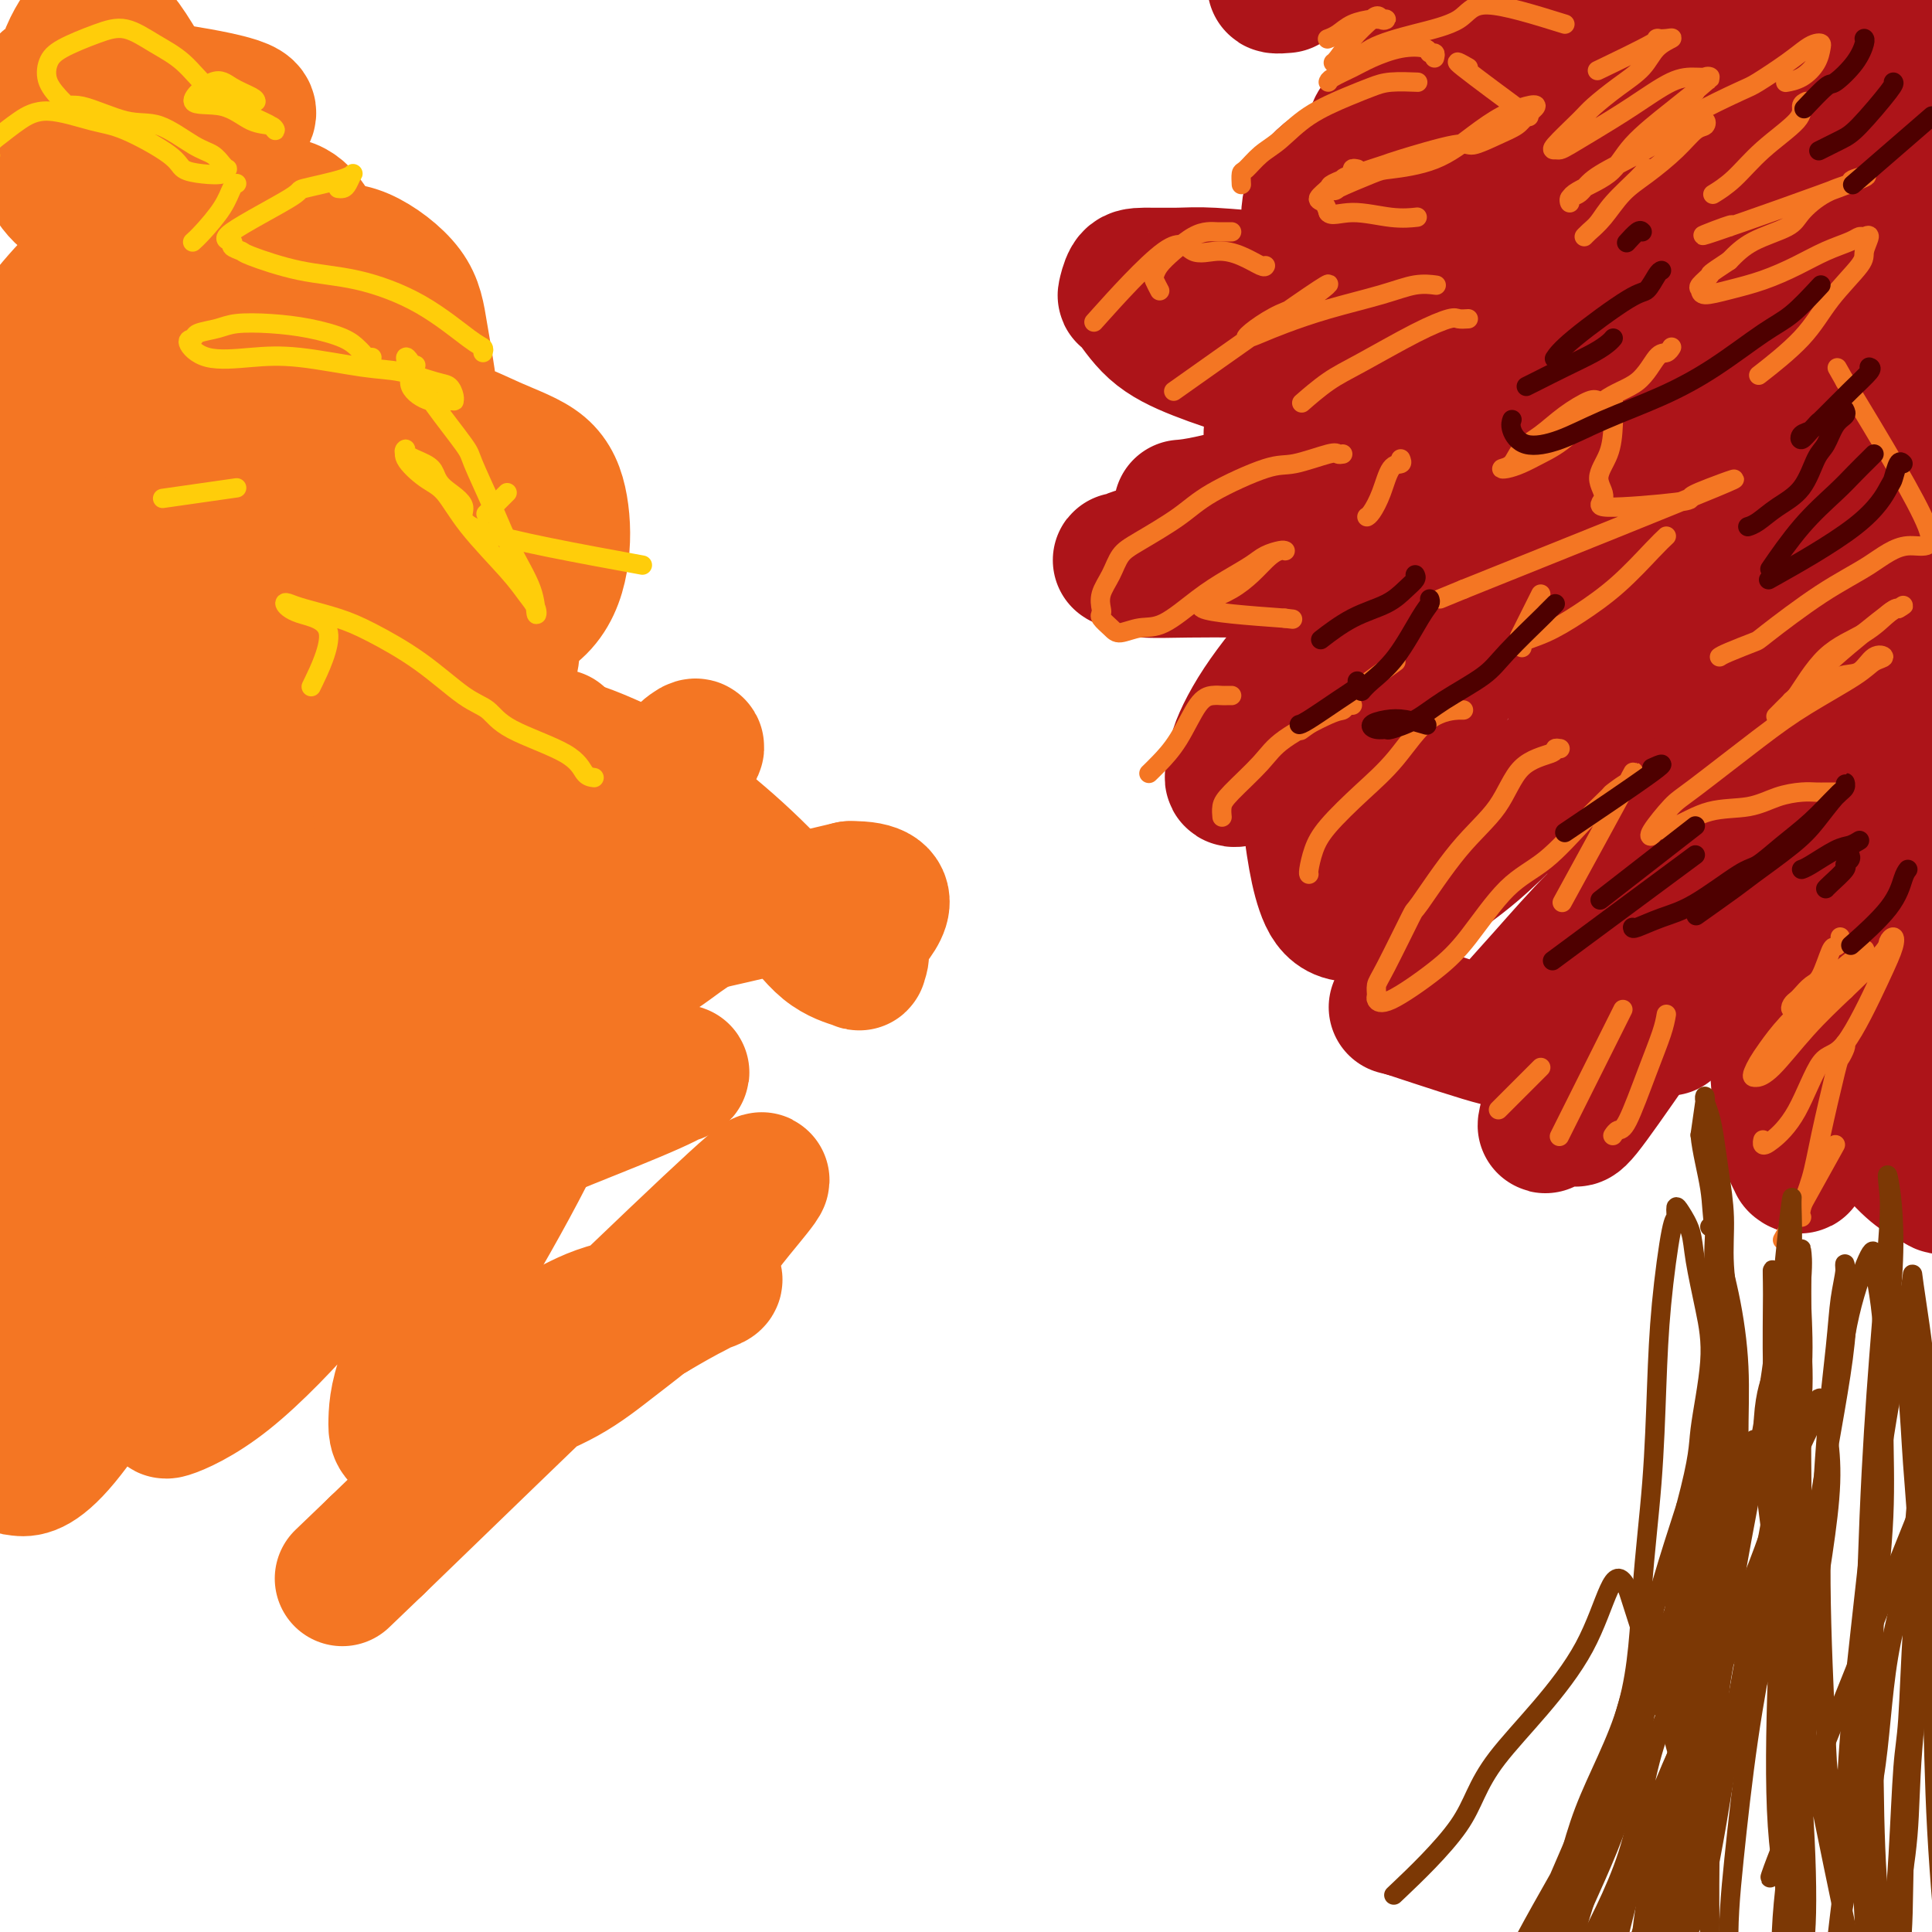 <svg viewBox='0 0 400 400' version='1.1' xmlns='http://www.w3.org/2000/svg' xmlns:xlink='http://www.w3.org/1999/xlink'><g fill='none' stroke='#AD1419' stroke-width='28' stroke-linecap='round' stroke-linejoin='round'><path d='M378,72c-0.498,-0.434 -0.997,-0.868 -1,-1c-0.003,-0.132 0.488,0.039 0,-1c-0.488,-1.039 -1.956,-3.289 -4,-5c-2.044,-1.711 -4.666,-2.884 -9,-4c-4.334,-1.116 -10.381,-2.176 -10,0c0.381,2.176 7.191,7.588 14,13'/><path d='M368,74c2.178,0.667 0.623,-4.165 -1,-8c-1.623,-3.835 -3.312,-6.675 -5,-9c-1.688,-2.325 -3.373,-4.137 -5,-6c-1.627,-1.863 -3.196,-3.777 -5,-5c-1.804,-1.223 -3.843,-1.756 -5,-2c-1.157,-0.244 -1.432,-0.199 -2,0c-0.568,0.199 -1.430,0.553 -2,1c-0.570,0.447 -0.849,0.986 -1,2c-0.151,1.014 -0.173,2.503 2,4c2.173,1.497 6.543,3.004 11,4c4.457,0.996 9.003,1.483 13,2c3.997,0.517 7.446,1.064 10,1c2.554,-0.064 4.213,-0.738 5,-1c0.787,-0.262 0.704,-0.113 1,0c0.296,0.113 0.973,0.188 1,0c0.027,-0.188 -0.594,-0.640 -2,-2c-1.406,-1.360 -3.597,-3.629 -7,-6c-3.403,-2.371 -8.020,-4.846 -12,-7c-3.980,-2.154 -7.324,-3.987 -10,-5c-2.676,-1.013 -4.684,-1.204 -7,-2c-2.316,-0.796 -4.939,-2.195 -8,-3c-3.061,-0.805 -6.562,-1.014 -9,-1c-2.438,0.014 -3.815,0.251 -5,1c-1.185,0.749 -2.177,2.011 -3,3c-0.823,0.989 -1.475,1.705 0,4c1.475,2.295 5.078,6.168 8,9c2.922,2.832 5.161,4.624 9,7c3.839,2.376 9.276,5.338 14,8c4.724,2.662 8.733,5.024 12,7c3.267,1.976 5.790,3.564 8,5c2.210,1.436 4.105,2.718 6,4'/><path d='M379,79c6.845,3.844 3.958,1.453 3,1c-0.958,-0.453 0.013,1.031 0,1c-0.013,-0.031 -1.009,-1.576 -2,-2c-0.991,-0.424 -1.975,0.272 -3,-1c-1.025,-1.272 -2.090,-4.513 -5,-8c-2.910,-3.487 -7.665,-7.221 -11,-11c-3.335,-3.779 -5.251,-7.604 -8,-11c-2.749,-3.396 -6.331,-6.363 -9,-9c-2.669,-2.637 -4.424,-4.942 -7,-7c-2.576,-2.058 -5.972,-3.868 -8,-5c-2.028,-1.132 -2.689,-1.587 -4,-2c-1.311,-0.413 -3.271,-0.783 -4,-1c-0.729,-0.217 -0.227,-0.281 -1,0c-0.773,0.281 -2.821,0.908 -4,2c-1.179,1.092 -1.490,2.650 -1,5c0.490,2.350 1.782,5.494 3,8c1.218,2.506 2.364,4.376 5,6c2.636,1.624 6.762,3.004 9,4c2.238,0.996 2.588,1.610 5,1c2.412,-0.610 6.888,-2.444 10,-4c3.112,-1.556 4.861,-2.836 6,-5c1.139,-2.164 1.666,-5.214 2,-8c0.334,-2.786 0.473,-5.309 0,-9c-0.473,-3.691 -1.557,-8.550 -2,-11c-0.443,-2.450 -0.245,-2.490 -2,-5c-1.755,-2.510 -5.461,-7.488 -7,-10c-1.539,-2.512 -0.910,-2.557 -1,-3c-0.090,-0.443 -0.901,-1.284 -2,-2c-1.099,-0.716 -2.488,-1.308 -4,-1c-1.512,0.308 -3.146,1.517 -4,3c-0.854,1.483 -0.927,3.242 -1,5'/><path d='M332,0c-0.087,1.600 0.196,3.099 1,5c0.804,1.901 2.127,4.205 3,6c0.873,1.795 1.294,3.083 3,4c1.706,0.917 4.698,1.463 7,2c2.302,0.537 3.915,1.066 5,1c1.085,-0.066 1.641,-0.727 2,-1c0.359,-0.273 0.519,-0.158 1,-1c0.481,-0.842 1.283,-2.639 1,-5c-0.283,-2.361 -1.650,-5.284 -4,-8c-2.350,-2.716 -5.683,-5.225 -8,-8c-2.317,-2.775 -3.618,-5.816 -6,-8c-2.382,-2.184 -5.846,-3.512 -8,-5c-2.154,-1.488 -2.997,-3.138 -4,-4c-1.003,-0.862 -2.167,-0.937 -3,-1c-0.833,-0.063 -1.337,-0.114 -2,0c-0.663,0.114 -1.486,0.393 -2,1c-0.514,0.607 -0.721,1.541 0,4c0.721,2.459 2.368,6.443 3,9c0.632,2.557 0.247,3.689 3,4c2.753,0.311 8.644,-0.197 7,10c-1.644,10.197 -10.822,31.098 -20,52'/><path d='M311,57c-1.090,6.309 6.187,-3.918 9,-8c2.813,-4.082 1.164,-2.017 1,-2c-0.164,0.017 1.157,-2.013 2,-3c0.843,-0.987 1.207,-0.930 0,-1c-1.207,-0.070 -3.984,-0.266 -8,1c-4.016,1.266 -9.271,3.995 -15,7c-5.729,3.005 -11.931,6.286 -16,10c-4.069,3.714 -6.003,7.861 -9,11c-2.997,3.139 -7.055,5.272 -9,7c-1.945,1.728 -1.777,3.052 -2,4c-0.223,0.948 -0.836,1.520 0,2c0.836,0.480 3.122,0.869 4,1c0.878,0.131 0.350,0.005 3,-1c2.650,-1.005 8.479,-2.887 13,-5c4.521,-2.113 7.733,-4.456 11,-6c3.267,-1.544 6.587,-2.288 10,-4c3.413,-1.712 6.919,-4.391 10,-7c3.081,-2.609 5.737,-5.147 7,-6c1.263,-0.853 1.132,-0.019 1,0c-0.132,0.019 -0.265,-0.775 0,-1c0.265,-0.225 0.929,0.121 1,0c0.071,-0.121 -0.452,-0.709 -1,-1c-0.548,-0.291 -1.121,-0.284 -3,0c-1.879,0.284 -5.062,0.845 -7,1c-1.938,0.155 -2.629,-0.097 -5,1c-2.371,1.097 -6.421,3.544 -11,6c-4.579,2.456 -9.685,4.920 -13,7c-3.315,2.080 -4.837,3.774 -7,6c-2.163,2.226 -4.967,4.984 -7,7c-2.033,2.016 -3.295,3.290 -4,4c-0.705,0.710 -0.852,0.855 -1,1'/><path d='M265,88c-3.167,3.000 -1.583,1.500 0,0'/><path d='M339,69c-0.475,0.471 -0.950,0.941 -2,1c-1.050,0.059 -2.677,-0.294 -6,1c-3.323,1.294 -8.344,4.236 -13,8c-4.656,3.764 -8.947,8.350 -13,12c-4.053,3.650 -7.868,6.365 -11,9c-3.132,2.635 -5.581,5.190 -7,7c-1.419,1.810 -1.809,2.873 -2,4c-0.191,1.127 -0.183,2.317 1,3c1.183,0.683 3.539,0.858 7,0c3.461,-0.858 8.025,-2.750 13,-5c4.975,-2.250 10.359,-4.859 16,-8c5.641,-3.141 11.539,-6.815 14,-9c2.461,-2.185 1.484,-2.880 3,-5c1.516,-2.120 5.523,-5.664 8,-8c2.477,-2.336 3.423,-3.464 4,-4c0.577,-0.536 0.786,-0.480 0,-1c-0.786,-0.520 -2.568,-1.616 -5,-2c-2.432,-0.384 -5.514,-0.054 -10,2c-4.486,2.054 -10.374,5.834 -15,9c-4.626,3.166 -7.988,5.718 -11,9c-3.012,3.282 -5.672,7.294 -8,10c-2.328,2.706 -4.322,4.107 -5,5c-0.678,0.893 -0.039,1.279 0,2c0.039,0.721 -0.523,1.776 1,1c1.523,-0.776 5.130,-3.383 8,-5c2.870,-1.617 5.004,-2.243 8,-5c2.996,-2.757 6.856,-7.645 10,-12c3.144,-4.355 5.572,-8.178 8,-12'/><path d='M332,76c3.778,-5.022 4.222,-5.578 3,-10c-1.222,-4.422 -4.111,-12.711 -7,-21'/><path d='M328,45c-1.575,-4.687 -2.012,-5.904 -4,-8c-1.988,-2.096 -5.527,-5.070 -8,-7c-2.473,-1.930 -3.881,-2.816 -7,-4c-3.119,-1.184 -7.948,-2.666 -11,-3c-3.052,-0.334 -4.326,0.480 -6,1c-1.674,0.520 -3.747,0.746 -5,1c-1.253,0.254 -1.685,0.534 -2,1c-0.315,0.466 -0.512,1.116 0,2c0.512,0.884 1.735,2.003 3,3c1.265,0.997 2.573,1.872 5,3c2.427,1.128 5.974,2.509 10,4c4.026,1.491 8.533,3.093 12,4c3.467,0.907 5.896,1.121 9,2c3.104,0.879 6.885,2.423 9,3c2.115,0.577 2.564,0.186 3,0c0.436,-0.186 0.859,-0.166 1,0c0.141,0.166 -0.002,0.478 0,0c0.002,-0.478 0.148,-1.746 -1,-3c-1.148,-1.254 -3.589,-2.495 -8,-4c-4.411,-1.505 -10.792,-3.274 -14,-4c-3.208,-0.726 -3.243,-0.408 -6,-1c-2.757,-0.592 -8.235,-2.092 -13,-3c-4.765,-0.908 -8.817,-1.224 -11,-1c-2.183,0.224 -2.497,0.987 -4,2c-1.503,1.013 -4.193,2.275 -6,4c-1.807,1.725 -2.730,3.912 -3,7c-0.270,3.088 0.113,7.075 1,11c0.887,3.925 2.277,7.787 5,12c2.723,4.213 6.778,8.775 11,12c4.222,3.225 8.611,5.112 13,7'/><path d='M301,86c4.228,2.303 8.298,4.560 13,6c4.702,1.440 10.035,2.061 14,2c3.965,-0.061 6.560,-0.805 8,-1c1.440,-0.195 1.724,0.157 3,0c1.276,-0.157 3.546,-0.824 5,-1c1.454,-0.176 2.094,0.139 2,0c-0.094,-0.139 -0.920,-0.733 -1,-1c-0.080,-0.267 0.588,-0.206 -2,0c-2.588,0.206 -8.431,0.556 -14,2c-5.569,1.444 -10.863,3.981 -18,8c-7.137,4.019 -16.116,9.522 -23,15c-6.884,5.478 -11.673,10.933 -16,16c-4.327,5.067 -8.192,9.746 -11,14c-2.808,4.254 -4.558,8.083 -5,10c-0.442,1.917 0.424,1.923 0,3c-0.424,1.077 -2.138,3.226 1,2c3.138,-1.226 11.127,-5.826 15,-8c3.873,-2.174 3.629,-1.921 8,-5c4.371,-3.079 13.356,-9.490 20,-15c6.644,-5.510 10.946,-10.119 15,-15c4.054,-4.881 7.861,-10.036 11,-13c3.139,-2.964 5.609,-3.738 7,-5c1.391,-1.262 1.703,-3.011 1,-3c-0.703,0.011 -2.421,1.783 -4,3c-1.579,1.217 -3.019,1.880 -7,5c-3.981,3.120 -10.502,8.698 -16,15c-5.498,6.302 -9.973,13.330 -14,19c-4.027,5.670 -7.605,9.984 -10,14c-2.395,4.016 -3.606,7.735 -4,9c-0.394,1.265 0.030,0.076 0,0c-0.030,-0.076 -0.515,0.962 -1,2'/><path d='M278,164c-3.727,6.709 1.456,1.480 6,-3c4.544,-4.480 8.447,-8.212 12,-13c3.553,-4.788 6.754,-10.630 10,-16c3.246,-5.370 6.537,-10.266 9,-15c2.463,-4.734 4.098,-9.306 5,-12c0.902,-2.694 1.072,-3.509 1,-5c-0.072,-1.491 -0.386,-3.657 -2,-4c-1.614,-0.343 -4.528,1.137 -9,4c-4.472,2.863 -10.502,7.109 -16,13c-5.498,5.891 -10.463,13.428 -13,18c-2.537,4.572 -2.647,6.179 -4,11c-1.353,4.821 -3.950,12.857 -5,19c-1.050,6.143 -0.554,10.393 0,14c0.554,3.607 1.165,6.573 2,9c0.835,2.427 1.893,4.316 4,5c2.107,0.684 5.263,0.161 10,-2c4.737,-2.161 11.057,-5.962 17,-11c5.943,-5.038 11.510,-11.312 17,-17c5.490,-5.688 10.902,-10.789 15,-16c4.098,-5.211 6.882,-10.531 9,-13c2.118,-2.469 3.570,-2.088 6,-8c2.430,-5.912 5.837,-18.118 1,-2c-4.837,16.118 -17.919,60.559 -31,105'/><path d='M322,225c-4.449,15.871 -0.570,4.048 1,0c1.570,-4.048 0.832,-0.321 3,-2c2.168,-1.679 7.244,-8.765 11,-16c3.756,-7.235 6.192,-14.620 9,-21c2.808,-6.380 5.986,-11.757 9,-18c3.014,-6.243 5.863,-13.353 8,-18c2.137,-4.647 3.560,-6.829 4,-8c0.440,-1.171 -0.105,-1.329 0,-2c0.105,-0.671 0.859,-1.855 -1,0c-1.859,1.855 -6.331,6.747 -11,13c-4.669,6.253 -9.534,13.866 -12,19c-2.466,5.134 -2.531,7.788 -4,13c-1.469,5.212 -4.340,12.982 -7,21c-2.660,8.018 -5.107,16.285 -6,20c-0.893,3.715 -0.230,2.880 0,3c0.230,0.120 0.027,1.197 0,2c-0.027,0.803 0.121,1.332 2,-1c1.879,-2.332 5.488,-7.524 10,-14c4.512,-6.476 9.927,-14.235 15,-22c5.073,-7.765 9.803,-15.535 13,-22c3.197,-6.465 4.859,-11.624 7,-16c2.141,-4.376 4.761,-7.968 6,-10c1.239,-2.032 1.098,-2.505 1,-3c-0.098,-0.495 -0.152,-1.013 -2,1c-1.848,2.013 -5.490,6.556 -9,12c-3.510,5.444 -6.888,11.787 -10,18c-3.112,6.213 -5.958,12.294 -8,17c-2.042,4.706 -3.281,8.036 -4,11c-0.719,2.964 -0.920,5.561 -1,7c-0.080,1.439 -0.040,1.719 0,2'/><path d='M346,211c-1.697,4.955 0.560,-1.159 2,-4c1.440,-2.841 2.064,-2.410 5,-7c2.936,-4.590 8.183,-14.201 12,-22c3.817,-7.799 6.204,-13.786 9,-20c2.796,-6.214 6.002,-12.657 8,-17c1.998,-4.343 2.790,-6.588 3,-8c0.210,-1.412 -0.160,-1.992 0,-2c0.160,-0.008 0.851,0.557 1,0c0.149,-0.557 -0.244,-2.237 -2,0c-1.756,2.237 -4.876,8.389 -7,14c-2.124,5.611 -3.253,10.680 -4,17c-0.747,6.320 -1.113,13.892 -1,20c0.113,6.108 0.704,10.752 1,15c0.296,4.248 0.299,8.101 1,11c0.701,2.899 2.102,4.845 3,6c0.898,1.155 1.293,1.518 2,2c0.707,0.482 1.727,1.081 3,0c1.273,-1.081 2.799,-3.844 4,-6c1.201,-2.156 2.076,-3.705 3,-7c0.924,-3.295 1.896,-8.334 3,-14c1.104,-5.666 2.341,-11.957 3,-18c0.659,-6.043 0.742,-11.837 1,-17c0.258,-5.163 0.692,-9.695 1,-14c0.308,-4.305 0.490,-8.384 0,-12c-0.490,-3.616 -1.651,-6.769 -2,-9c-0.349,-2.231 0.114,-3.542 0,-5c-0.114,-1.458 -0.804,-3.065 -1,-4c-0.196,-0.935 0.102,-1.199 0,-1c-0.102,0.199 -0.604,0.861 -1,2c-0.396,1.139 -0.684,2.754 -1,5c-0.316,2.246 -0.658,5.123 -1,8'/><path d='M391,124c-1.338,5.114 -3.182,10.900 -5,17c-1.818,6.100 -3.611,12.516 -5,17c-1.389,4.484 -2.374,7.037 -3,9c-0.626,1.963 -0.893,3.335 -1,4c-0.107,0.665 -0.052,0.623 0,1c0.052,0.377 0.103,1.174 1,-2c0.897,-3.174 2.640,-10.317 4,-16c1.360,-5.683 2.337,-9.905 3,-15c0.663,-5.095 1.011,-11.065 1,-16c-0.011,-4.935 -0.380,-8.837 -1,-12c-0.620,-3.163 -1.490,-5.586 -3,-7c-1.510,-1.414 -3.658,-1.817 -5,-3c-1.342,-1.183 -1.876,-3.145 -8,1c-6.124,4.145 -17.836,14.397 -23,20c-5.164,5.603 -3.780,6.558 -4,8c-0.220,1.442 -2.045,3.370 -5,7c-2.955,3.630 -7.040,8.962 -9,12c-1.960,3.038 -1.793,3.783 -2,4c-0.207,0.217 -0.786,-0.096 0,0c0.786,0.096 2.939,0.599 2,-3c-0.939,-3.599 -4.969,-11.299 -9,-19'/><path d='M319,131c-1.500,-3.167 -0.750,-1.583 0,0'/><path d='M309,117c-0.281,-0.259 -0.563,-0.518 -1,-1c-0.437,-0.482 -1.031,-1.187 -2,-2c-0.969,-0.813 -2.314,-1.733 -4,-3c-1.686,-1.267 -3.712,-2.882 -7,-4c-3.288,-1.118 -7.839,-1.740 -11,-2c-3.161,-0.260 -4.931,-0.158 -8,0c-3.069,0.158 -7.438,0.372 -12,1c-4.562,0.628 -9.319,1.670 -13,3c-3.681,1.330 -6.286,2.948 -9,4c-2.714,1.052 -5.535,1.540 -7,2c-1.465,0.460 -1.572,0.894 -2,1c-0.428,0.106 -1.175,-0.115 -1,0c0.175,0.115 1.274,0.567 2,1c0.726,0.433 1.078,0.846 3,1c1.922,0.154 5.412,0.048 9,0c3.588,-0.048 7.272,-0.037 11,0c3.728,0.037 7.499,0.100 11,0c3.501,-0.100 6.733,-0.364 10,-1c3.267,-0.636 6.568,-1.646 9,-3c2.432,-1.354 3.996,-3.053 5,-4c1.004,-0.947 1.448,-1.144 2,-2c0.552,-0.856 1.211,-2.372 1,-3c-0.211,-0.628 -1.293,-0.368 -2,-1c-0.707,-0.632 -1.038,-2.155 -3,-3c-1.962,-0.845 -5.556,-1.011 -10,-1c-4.444,0.011 -9.738,0.199 -15,1c-5.262,0.801 -10.494,2.216 -14,3c-3.506,0.784 -5.288,0.938 -6,1c-0.712,0.062 -0.356,0.031 0,0'/><path d='M330,66c-0.049,-0.438 -0.097,-0.876 -1,-1c-0.903,-0.124 -2.659,0.065 -5,0c-2.341,-0.065 -5.266,-0.384 -9,-1c-3.734,-0.616 -8.276,-1.528 -13,-2c-4.724,-0.472 -9.628,-0.505 -14,-1c-4.372,-0.495 -8.211,-1.453 -12,-2c-3.789,-0.547 -7.530,-0.682 -12,-1c-4.470,-0.318 -9.671,-0.820 -13,-1c-3.329,-0.180 -4.786,-0.039 -7,0c-2.214,0.039 -5.183,-0.024 -7,0c-1.817,0.024 -2.480,0.133 -3,1c-0.520,0.867 -0.895,2.490 -1,3c-0.105,0.510 0.061,-0.094 1,1c0.939,1.094 2.650,3.884 5,6c2.350,2.116 5.338,3.556 9,5c3.662,1.444 7.997,2.890 12,4c4.003,1.110 7.673,1.882 12,2c4.327,0.118 9.312,-0.419 12,-1c2.688,-0.581 3.079,-1.208 4,-2c0.921,-0.792 2.371,-1.751 3,-2c0.629,-0.249 0.437,0.212 1,-1c0.563,-1.212 1.882,-4.095 -2,-5c-3.882,-0.905 -12.966,0.170 -8,-7c4.966,-7.170 23.983,-22.585 43,-38'/><path d='M325,23c6.839,-6.888 2.436,-5.107 -3,-8c-5.436,-2.893 -11.905,-10.461 -16,-14c-4.095,-3.539 -5.818,-3.051 -7,-3c-1.182,0.051 -1.825,-0.336 -5,-1c-3.175,-0.664 -8.882,-1.603 -13,-2c-4.118,-0.397 -6.648,-0.250 -9,0c-2.352,0.250 -4.527,0.603 -6,1c-1.473,0.397 -2.243,0.838 -2,1c0.243,0.162 1.498,0.046 2,0c0.502,-0.046 0.251,-0.023 0,0'/><path d='M372,137c-0.026,-0.299 -0.053,-0.598 0,3c0.053,3.598 0.185,11.092 0,15c-0.185,3.908 -0.689,4.231 -1,8c-0.311,3.769 -0.431,10.984 -1,21c-0.569,10.016 -1.588,22.831 -2,29c-0.412,6.169 -0.216,5.690 0,8c0.216,2.310 0.454,7.407 1,11c0.546,3.593 1.401,5.681 2,7c0.599,1.319 0.943,1.869 1,2c0.057,0.131 -0.174,-0.157 0,0c0.174,0.157 0.754,0.761 1,0c0.246,-0.761 0.159,-2.885 0,-4c-0.159,-1.115 -0.390,-1.220 0,-4c0.390,-2.780 1.401,-8.236 2,-13c0.599,-4.764 0.787,-8.836 2,-14c1.213,-5.164 3.450,-11.418 5,-17c1.550,-5.582 2.414,-10.491 3,-15c0.586,-4.509 0.894,-8.617 1,-12c0.106,-3.383 0.008,-6.041 0,-8c-0.008,-1.959 0.073,-3.219 0,-4c-0.073,-0.781 -0.301,-1.082 -1,-1c-0.699,0.082 -1.871,0.546 -3,3c-1.129,2.454 -2.217,6.899 -3,12c-0.783,5.101 -1.261,10.857 -1,17c0.261,6.143 1.262,12.671 2,19c0.738,6.329 1.212,12.459 2,16c0.788,3.541 1.888,4.493 3,7c1.112,2.507 2.236,6.569 4,10c1.764,3.431 4.167,6.231 6,8c1.833,1.769 3.095,2.505 4,3c0.905,0.495 1.452,0.747 2,1'/><path d='M401,245c2.082,1.695 1.288,-0.068 2,-2c0.712,-1.932 2.929,-4.035 4,-7c1.071,-2.965 0.997,-6.793 1,-11c0.003,-4.207 0.083,-8.795 0,-13c-0.083,-4.205 -0.327,-8.029 -1,-12c-0.673,-3.971 -1.773,-8.089 -3,-12c-1.227,-3.911 -2.582,-7.616 -4,-10c-1.418,-2.384 -2.900,-3.446 -5,-5c-2.100,-1.554 -4.820,-3.600 -8,-5c-3.180,-1.400 -6.822,-2.153 -11,-2c-4.178,0.153 -8.892,1.214 -14,3c-5.108,1.786 -10.611,4.298 -16,8c-5.389,3.702 -10.663,8.594 -15,13c-4.337,4.406 -7.737,8.327 -11,12c-3.263,3.673 -6.390,7.098 -8,9c-1.610,1.902 -1.703,2.281 -1,3c0.703,0.719 2.201,1.777 -1,1c-3.201,-0.777 -11.100,-3.388 -19,-6'/><path d='M291,209c-3.333,-0.833 -1.667,-0.417 0,0'/><path d='M359,72c-0.795,0.342 -1.591,0.685 -4,2c-2.409,1.315 -6.432,3.603 -9,6c-2.568,2.397 -3.683,4.904 -5,8c-1.317,3.096 -2.838,6.780 -4,10c-1.162,3.220 -1.967,5.975 -2,8c-0.033,2.025 0.706,3.319 1,4c0.294,0.681 0.142,0.749 1,1c0.858,0.251 2.724,0.685 5,0c2.276,-0.685 4.960,-2.488 9,-5c4.040,-2.512 9.435,-5.733 13,-9c3.565,-3.267 5.301,-6.579 8,-10c2.699,-3.421 6.361,-6.950 9,-10c2.639,-3.050 4.256,-5.620 6,-8c1.744,-2.380 3.617,-4.571 5,-6c1.383,-1.429 2.278,-2.098 2,-2c-0.278,0.098 -1.727,0.963 -3,2c-1.273,1.037 -2.368,2.246 -5,5c-2.632,2.754 -6.800,7.052 -12,13c-5.200,5.948 -11.433,13.545 -14,17c-2.567,3.455 -1.470,2.769 -3,6c-1.530,3.231 -5.687,10.378 -7,13c-1.313,2.622 0.218,0.719 0,1c-0.218,0.281 -2.185,2.745 1,2c3.185,-0.745 11.522,-4.699 15,-7c3.478,-2.301 2.095,-2.949 5,-6c2.905,-3.051 10.096,-8.505 16,-13c5.904,-4.495 10.521,-8.029 14,-11c3.479,-2.971 5.821,-5.377 7,-7c1.179,-1.623 1.194,-2.464 1,-2c-0.194,0.464 -0.597,2.232 -1,4'/><path d='M408,78c3.483,-1.328 -8.810,12.851 -14,19c-5.190,6.149 -3.276,4.268 -6,8c-2.724,3.732 -10.087,13.078 -15,20c-4.913,6.922 -7.377,11.419 -9,14c-1.623,2.581 -2.406,3.247 -3,4c-0.594,0.753 -0.998,1.592 0,1c0.998,-0.592 3.398,-2.614 7,-8c3.602,-5.386 8.406,-14.136 14,-22c5.594,-7.864 11.979,-14.841 17,-22c5.021,-7.159 8.678,-14.499 12,-20c3.322,-5.501 6.308,-9.164 8,-12c1.692,-2.836 2.089,-4.847 2,-6c-0.089,-1.153 -0.665,-1.448 -1,-2c-0.335,-0.552 -0.428,-1.360 -4,0c-3.572,1.360 -10.624,4.889 -17,9c-6.376,4.111 -12.078,8.805 -16,12c-3.922,3.195 -6.065,4.892 -8,6c-1.935,1.108 -3.661,1.628 -5,2c-1.339,0.372 -2.291,0.595 -2,-3c0.291,-3.595 1.826,-11.008 5,-19c3.174,-7.992 7.989,-16.561 13,-24c5.011,-7.439 10.218,-13.746 13,-18c2.782,-4.254 3.139,-6.454 4,-8c0.861,-1.546 2.228,-2.438 0,-1c-2.228,1.438 -8.050,5.208 -12,8c-3.950,2.792 -6.028,4.608 -12,11c-5.972,6.392 -15.838,17.359 -23,25c-7.162,7.641 -11.621,11.955 -13,14c-1.379,2.045 0.321,1.820 -1,4c-1.321,2.180 -5.663,6.766 -1,0c4.663,-6.766 18.332,-24.883 32,-43'/><path d='M373,27c7.502,-9.339 10.758,-11.185 13,-13c2.242,-1.815 3.472,-3.598 6,-6c2.528,-2.402 6.355,-5.424 8,-7c1.645,-1.576 1.108,-1.707 1,-1c-0.108,0.707 0.213,2.253 -4,8c-4.213,5.747 -12.961,15.695 -17,21c-4.039,5.305 -3.371,5.967 -5,8c-1.629,2.033 -5.557,5.435 -7,7c-1.443,1.565 -0.400,1.291 -1,2c-0.600,0.709 -2.841,2.400 2,-6c4.841,-8.400 16.765,-26.892 23,-36c6.235,-9.108 6.783,-8.831 10,-13c3.217,-4.169 9.105,-12.784 12,-17c2.895,-4.216 2.799,-4.033 3,-5c0.201,-0.967 0.700,-3.082 -4,-2c-4.700,1.082 -14.599,5.362 -23,11c-8.401,5.638 -15.303,12.634 -22,19c-6.697,6.366 -13.190,12.104 -18,16c-4.810,3.896 -7.939,5.952 -8,7c-0.061,1.048 2.945,1.090 0,1c-2.945,-0.090 -11.841,-0.311 -1,0c10.841,0.311 41.421,1.156 72,2'/><path d='M413,23c11.708,-0.257 5.477,-2.400 4,-4c-1.477,-1.600 1.798,-2.657 -1,0c-2.798,2.657 -11.671,9.028 -19,16c-7.329,6.972 -13.114,14.544 -17,20c-3.886,5.456 -5.871,8.797 -8,11c-2.129,2.203 -4.400,3.270 -6,4c-1.600,0.730 -2.530,1.123 -2,-3c0.530,-4.123 2.519,-12.762 6,-21c3.481,-8.238 8.455,-16.076 13,-24c4.545,-7.924 8.662,-15.935 12,-22c3.338,-6.065 5.898,-10.185 7,-13c1.102,-2.815 0.745,-4.325 1,-5c0.255,-0.675 1.121,-0.514 -1,0c-2.121,0.514 -7.230,1.379 -16,9c-8.770,7.621 -21.202,21.996 -28,29c-6.798,7.004 -7.961,6.638 -10,9c-2.039,2.362 -4.955,7.453 -7,10c-2.045,2.547 -3.218,2.549 -4,3c-0.782,0.451 -1.172,1.352 0,-2c1.172,-3.352 3.906,-10.958 5,-14c1.094,-3.042 0.547,-1.521 0,0'/></g>
<g fill='none' stroke='#F47623' stroke-width='4' stroke-linecap='round' stroke-linejoin='round'><path d='M297,12c0.112,-0.450 0.224,-0.899 0,-1c-0.224,-0.101 -0.786,0.147 -1,0c-0.214,-0.147 -0.082,-0.688 -1,-1c-0.918,-0.312 -2.887,-0.395 -5,0c-2.113,0.395 -4.370,1.269 -6,2c-1.630,0.731 -2.633,1.320 -4,2c-1.367,0.680 -3.099,1.452 -4,2c-0.901,0.548 -0.972,0.871 -1,1c-0.028,0.129 -0.014,0.065 0,0'/><path d='M304,14c-1.756,-1.000 -3.511,-2.000 -1,0c2.511,2.000 9.289,7.000 12,9c2.711,2.000 1.356,1.000 0,0'/><path d='M293,17c0.471,0.020 0.942,0.040 0,0c-0.942,-0.040 -3.298,-0.142 -5,0c-1.702,0.142 -2.752,0.526 -4,1c-1.248,0.474 -2.695,1.038 -5,2c-2.305,0.962 -5.469,2.322 -8,4c-2.531,1.678 -4.429,3.672 -6,5c-1.571,1.328 -2.813,1.988 -4,3c-1.187,1.012 -2.318,2.374 -3,3c-0.682,0.626 -0.914,0.515 -1,1c-0.086,0.485 -0.024,1.567 0,2c0.024,0.433 0.012,0.216 0,0'/><path d='M281,35c-0.479,-0.098 -0.958,-0.195 -1,0c-0.042,0.195 0.353,0.683 0,1c-0.353,0.317 -1.453,0.464 -2,1c-0.547,0.536 -0.540,1.461 -1,2c-0.460,0.539 -1.388,0.693 0,0c1.388,-0.693 5.090,-2.234 7,-3c1.910,-0.766 2.027,-0.759 4,-1c1.973,-0.241 5.802,-0.732 9,-2c3.198,-1.268 5.765,-3.315 8,-5c2.235,-1.685 4.139,-3.010 6,-4c1.861,-0.990 3.679,-1.647 5,-2c1.321,-0.353 2.144,-0.402 2,0c-0.144,0.402 -1.255,1.253 -2,2c-0.745,0.747 -1.125,1.388 -2,2c-0.875,0.612 -2.244,1.196 -4,2c-1.756,0.804 -3.900,1.829 -5,2c-1.100,0.171 -1.157,-0.511 -4,0c-2.843,0.511 -8.472,2.216 -11,3c-2.528,0.784 -1.954,0.648 -3,1c-1.046,0.352 -3.713,1.193 -6,2c-2.287,0.807 -4.193,1.581 -5,2c-0.807,0.419 -0.515,0.483 -1,1c-0.485,0.517 -1.746,1.485 -2,2c-0.254,0.515 0.499,0.576 1,1c0.501,0.424 0.751,1.212 1,2'/><path d='M275,44c0.573,0.868 2.504,0.037 5,0c2.496,-0.037 5.557,0.721 8,1c2.443,0.279 4.270,0.080 5,0c0.730,-0.080 0.365,-0.040 0,0'/><path d='M255,48c-0.240,-0.003 -0.479,-0.006 -1,0c-0.521,0.006 -1.323,0.021 -2,0c-0.677,-0.021 -1.229,-0.079 -2,0c-0.771,0.079 -1.763,0.296 -3,1c-1.237,0.704 -2.720,1.895 -4,3c-1.280,1.105 -2.357,2.125 -3,3c-0.643,0.875 -0.853,1.606 -1,2c-0.147,0.394 -0.232,0.452 0,1c0.232,0.548 0.781,1.585 1,2c0.219,0.415 0.110,0.207 0,0'/><path d='M262,55c-0.086,0.189 -0.173,0.377 -1,0c-0.827,-0.377 -2.396,-1.321 -4,-2c-1.604,-0.679 -3.245,-1.094 -5,-1c-1.755,0.094 -3.625,0.695 -5,0c-1.375,-0.695 -2.255,-2.687 -6,0c-3.745,2.687 -10.356,10.053 -13,13c-2.644,2.947 -1.322,1.473 0,0'/><path d='M243,81c12.759,-9.031 25.518,-18.062 30,-21c4.482,-2.938 0.687,0.215 -2,2c-2.687,1.785 -4.267,2.200 -6,3c-1.733,0.800 -3.621,1.985 -5,3c-1.379,1.015 -2.251,1.860 -2,2c0.251,0.140 1.623,-0.425 3,-1c1.377,-0.575 2.758,-1.159 5,-2c2.242,-0.841 5.344,-1.938 9,-3c3.656,-1.062 7.867,-2.089 11,-3c3.133,-0.911 5.190,-1.707 7,-2c1.810,-0.293 3.374,-0.084 4,0c0.626,0.084 0.313,0.042 0,0'/><path d='M304,66c-0.754,0.049 -1.508,0.097 -2,0c-0.492,-0.097 -0.721,-0.341 -2,0c-1.279,0.341 -3.608,1.265 -7,3c-3.392,1.735 -7.847,4.279 -11,6c-3.153,1.721 -5.003,2.617 -7,4c-1.997,1.383 -4.142,3.252 -5,4c-0.858,0.748 -0.429,0.374 0,0'/><path d='M290,95c0.180,0.431 0.360,0.862 0,1c-0.360,0.138 -1.259,-0.015 -2,1c-0.741,1.015 -1.322,3.200 -2,5c-0.678,1.800 -1.452,3.215 -2,4c-0.548,0.785 -0.871,0.938 -1,1c-0.129,0.062 -0.065,0.031 0,0'/><path d='M278,94c-0.381,0.061 -0.762,0.122 -1,0c-0.238,-0.122 -0.335,-0.429 -2,0c-1.665,0.429 -4.900,1.592 -7,2c-2.100,0.408 -3.066,0.061 -6,1c-2.934,0.939 -7.835,3.163 -11,5c-3.165,1.837 -4.593,3.285 -7,5c-2.407,1.715 -5.794,3.696 -8,5c-2.206,1.304 -3.232,1.932 -4,3c-0.768,1.068 -1.279,2.575 -2,4c-0.721,1.425 -1.651,2.766 -2,4c-0.349,1.234 -0.117,2.360 0,3c0.117,0.640 0.120,0.795 0,1c-0.120,0.205 -0.363,0.462 0,1c0.363,0.538 1.330,1.358 2,2c0.670,0.642 1.041,1.106 2,1c0.959,-0.106 2.504,-0.780 4,-1c1.496,-0.220 2.941,0.015 5,-1c2.059,-1.015 4.730,-3.281 7,-5c2.270,-1.719 4.139,-2.891 6,-4c1.861,-1.109 3.715,-2.153 5,-3c1.285,-0.847 2.003,-1.495 3,-2c0.997,-0.505 2.275,-0.865 3,-1c0.725,-0.135 0.899,-0.045 1,0c0.101,0.045 0.129,0.046 0,0c-0.129,-0.046 -0.416,-0.139 -1,0c-0.584,0.139 -1.466,0.512 -3,2c-1.534,1.488 -3.721,4.093 -7,6c-3.279,1.907 -7.651,3.116 -6,4c1.651,0.884 9.326,1.442 17,2'/><path d='M266,128c2.833,0.333 1.417,0.167 0,0'/><path d='M289,137c-7.500,5.417 -15.000,10.833 -18,13c-3.000,2.167 -1.500,1.083 0,0'/><path d='M303,147c-0.559,0.007 -1.119,0.015 -1,0c0.119,-0.015 0.916,-0.052 0,0c-0.916,0.052 -3.544,0.193 -6,2c-2.456,1.807 -4.739,5.279 -7,8c-2.261,2.721 -4.501,4.691 -7,7c-2.499,2.309 -5.258,4.959 -7,7c-1.742,2.041 -2.467,3.475 -3,5c-0.533,1.525 -0.874,3.141 -1,4c-0.126,0.859 -0.036,0.960 0,1c0.036,0.040 0.018,0.020 0,0'/><path d='M280,146c-0.335,-0.116 -0.670,-0.232 -1,0c-0.330,0.232 -0.655,0.810 -1,1c-0.345,0.190 -0.709,-0.010 -3,1c-2.291,1.010 -6.509,3.231 -9,5c-2.491,1.769 -3.256,3.087 -5,5c-1.744,1.913 -4.467,4.420 -6,6c-1.533,1.580 -1.874,2.233 -2,3c-0.126,0.767 -0.036,1.648 0,2c0.036,0.352 0.018,0.176 0,0'/><path d='M255,144c-0.352,-0.004 -0.705,-0.007 -1,0c-0.295,0.007 -0.533,0.025 -1,0c-0.467,-0.025 -1.162,-0.094 -2,0c-0.838,0.094 -1.818,0.351 -3,2c-1.182,1.649 -2.564,4.689 -4,7c-1.436,2.311 -2.925,3.891 -4,5c-1.075,1.109 -1.736,1.745 -2,2c-0.264,0.255 -0.132,0.127 0,0'/><path d='M346,72c0.073,-0.118 0.146,-0.237 0,0c-0.146,0.237 -0.512,0.829 -1,1c-0.488,0.171 -1.099,-0.078 -2,1c-0.901,1.078 -2.092,3.483 -4,5c-1.908,1.517 -4.531,2.147 -7,4c-2.469,1.853 -4.782,4.928 -7,7c-2.218,2.072 -4.339,3.142 -6,4c-1.661,0.858 -2.861,1.503 -4,2c-1.139,0.497 -2.217,0.847 -3,1c-0.783,0.153 -1.271,0.110 -1,0c0.271,-0.110 1.302,-0.286 2,-1c0.698,-0.714 1.065,-1.967 2,-3c0.935,-1.033 2.439,-1.845 4,-3c1.561,-1.155 3.178,-2.653 5,-4c1.822,-1.347 3.847,-2.543 5,-3c1.153,-0.457 1.432,-0.174 2,0c0.568,0.174 1.425,0.240 2,0c0.575,-0.240 0.868,-0.787 1,0c0.132,0.787 0.103,2.909 0,5c-0.103,2.091 -0.279,4.151 -1,6c-0.721,1.849 -1.988,3.487 -2,5c-0.012,1.513 1.230,2.899 1,4c-0.230,1.101 -1.932,1.915 1,2c2.932,0.085 10.498,-0.560 14,-1c3.502,-0.440 2.939,-0.675 3,-1c0.061,-0.325 0.747,-0.741 4,-2c3.253,-1.259 9.072,-3.360 1,0c-8.072,3.360 -30.036,12.180 -52,21'/><path d='M303,122c-8.500,3.500 -4.250,1.750 0,0'/><path d='M319,123c-1.667,3.333 -3.333,6.667 -4,8c-0.667,1.333 -0.333,0.667 0,0'/><path d='M345,111c-0.672,0.629 -1.344,1.257 -3,3c-1.656,1.743 -4.296,4.600 -7,7c-2.704,2.400 -5.470,4.342 -8,6c-2.530,1.658 -4.822,3.032 -7,4c-2.178,0.968 -4.240,1.530 -5,2c-0.760,0.470 -0.217,0.849 0,1c0.217,0.151 0.109,0.076 0,0'/><path d='M342,35c0.088,0.028 0.175,0.056 0,0c-0.175,-0.056 -0.614,-0.194 -1,0c-0.386,0.194 -0.721,0.722 -2,2c-1.279,1.278 -3.504,3.307 -5,5c-1.496,1.693 -2.263,3.049 -3,4c-0.737,0.951 -1.444,1.497 -2,2c-0.556,0.503 -0.962,0.965 -1,1c-0.038,0.035 0.292,-0.356 1,-1c0.708,-0.644 1.793,-1.542 3,-3c1.207,-1.458 2.537,-3.475 4,-5c1.463,-1.525 3.058,-2.557 5,-4c1.942,-1.443 4.229,-3.298 6,-5c1.771,-1.702 3.025,-3.252 4,-4c0.975,-0.748 1.671,-0.693 2,-1c0.329,-0.307 0.293,-0.974 0,-1c-0.293,-0.026 -0.841,0.590 -2,1c-1.159,0.410 -2.929,0.614 -4,1c-1.071,0.386 -1.443,0.953 -3,2c-1.557,1.047 -4.297,2.573 -7,4c-2.703,1.427 -5.368,2.756 -7,4c-1.632,1.244 -2.232,2.403 -3,3c-0.768,0.597 -1.704,0.631 -2,1c-0.296,0.369 0.048,1.075 0,1c-0.048,-0.075 -0.488,-0.929 1,-2c1.488,-1.071 4.904,-2.359 7,-4c2.096,-1.641 2.872,-3.634 5,-6c2.128,-2.366 5.608,-5.105 8,-7c2.392,-1.895 3.696,-2.948 5,-4'/><path d='M351,19c4.501,-3.950 2.752,-2.327 2,-2c-0.752,0.327 -0.508,-0.644 0,-1c0.508,-0.356 1.281,-0.097 1,0c-0.281,0.097 -1.616,0.033 -3,0c-1.384,-0.033 -2.819,-0.033 -5,1c-2.181,1.033 -5.109,3.100 -8,5c-2.891,1.900 -5.746,3.634 -8,5c-2.254,1.366 -3.908,2.363 -5,3c-1.092,0.637 -1.624,0.912 -2,1c-0.376,0.088 -0.598,-0.013 -1,0c-0.402,0.013 -0.985,0.139 0,-1c0.985,-1.139 3.536,-3.544 5,-5c1.464,-1.456 1.840,-1.963 3,-3c1.160,-1.037 3.104,-2.604 5,-4c1.896,-1.396 3.742,-2.623 5,-4c1.258,-1.377 1.926,-2.906 3,-4c1.074,-1.094 2.552,-1.753 3,-2c0.448,-0.247 -0.134,-0.083 -1,0c-0.866,0.083 -2.016,0.084 -2,0c0.016,-0.084 1.197,-0.253 -1,1c-2.197,1.253 -7.770,3.930 -10,5c-2.230,1.070 -1.115,0.535 0,0'/><path d='M324,5c-6.290,-1.957 -12.580,-3.914 -16,-4c-3.420,-0.086 -3.970,1.700 -6,3c-2.030,1.300 -5.539,2.114 -9,3c-3.461,0.886 -6.873,1.845 -9,3c-2.127,1.155 -2.968,2.508 -4,3c-1.032,0.492 -2.254,0.124 -3,0c-0.746,-0.124 -1.014,-0.002 -1,0c0.014,0.002 0.312,-0.115 1,-1c0.688,-0.885 1.768,-2.539 3,-4c1.232,-1.461 2.616,-2.731 4,-4'/><path d='M284,4c1.464,-1.392 1.623,-0.371 2,0c0.377,0.371 0.971,0.092 1,0c0.029,-0.092 -0.507,0.004 -1,0c-0.493,-0.004 -0.941,-0.106 -2,0c-1.059,0.106 -2.727,0.420 -4,1c-1.273,0.580 -2.150,1.425 -3,2c-0.850,0.575 -1.671,0.878 -2,1c-0.329,0.122 -0.164,0.061 0,0'/><path d='M346,24c-0.118,-0.074 -0.237,-0.148 0,0c0.237,0.148 0.829,0.519 0,1c-0.829,0.481 -3.081,1.071 -4,2c-0.919,0.929 -0.506,2.196 -1,3c-0.494,0.804 -1.895,1.143 -2,1c-0.105,-0.143 1.087,-0.769 3,-2c1.913,-1.231 4.546,-3.069 8,-5c3.454,-1.931 7.727,-3.957 10,-5c2.273,-1.043 2.546,-1.103 4,-2c1.454,-0.897 4.089,-2.631 6,-4c1.911,-1.369 3.099,-2.372 4,-3c0.901,-0.628 1.515,-0.880 2,-1c0.485,-0.120 0.841,-0.109 1,0c0.159,0.109 0.123,0.317 0,1c-0.123,0.683 -0.332,1.843 -1,3c-0.668,1.157 -1.795,2.312 -3,3c-1.205,0.688 -2.487,0.911 -3,1c-0.513,0.089 -0.256,0.045 0,0'/><path d='M374,21c-0.482,0.223 -0.963,0.445 -1,1c-0.037,0.555 0.371,1.441 -1,3c-1.371,1.559 -4.522,3.789 -7,6c-2.478,2.211 -4.282,4.403 -6,6c-1.718,1.597 -3.348,2.599 -4,3c-0.652,0.401 -0.326,0.200 0,0'/><path d='M358,47c0.645,-0.407 1.291,-0.814 -1,0c-2.291,0.814 -7.518,2.849 -2,1c5.518,-1.849 21.780,-7.583 28,-10c6.220,-2.417 2.397,-1.518 1,-1c-1.397,0.518 -0.368,0.655 -1,1c-0.632,0.345 -2.923,0.899 -5,2c-2.077,1.101 -3.938,2.749 -5,4c-1.062,1.251 -1.324,2.106 -3,3c-1.676,0.894 -4.764,1.827 -7,3c-2.236,1.173 -3.618,2.587 -5,4'/><path d='M358,54c-4.652,3.044 -3.783,2.656 -4,3c-0.217,0.344 -1.519,1.422 -2,2c-0.481,0.578 -0.139,0.658 0,1c0.139,0.342 0.076,0.947 1,1c0.924,0.053 2.835,-0.448 5,-1c2.165,-0.552 4.583,-1.157 7,-2c2.417,-0.843 4.832,-1.924 7,-3c2.168,-1.076 4.088,-2.147 6,-3c1.912,-0.853 3.815,-1.487 5,-2c1.185,-0.513 1.653,-0.906 2,-1c0.347,-0.094 0.572,0.110 1,0c0.428,-0.110 1.060,-0.536 1,0c-0.060,0.536 -0.813,2.033 -1,3c-0.187,0.967 0.190,1.406 -1,3c-1.190,1.594 -3.948,4.345 -6,7c-2.052,2.655 -3.399,5.215 -6,8c-2.601,2.785 -6.458,5.796 -8,7c-1.542,1.204 -0.771,0.602 0,0'/><path d='M323,155c-0.464,-0.074 -0.927,-0.148 -1,0c-0.073,0.148 0.246,0.518 -1,1c-1.246,0.482 -4.056,1.076 -6,3c-1.944,1.924 -3.021,5.177 -5,8c-1.979,2.823 -4.860,5.217 -8,9c-3.140,3.783 -6.540,8.954 -8,11c-1.460,2.046 -0.981,0.967 -2,3c-1.019,2.033 -3.537,7.176 -5,10c-1.463,2.824 -1.870,3.327 -2,4c-0.130,0.673 0.016,1.515 0,2c-0.016,0.485 -0.194,0.612 0,1c0.194,0.388 0.762,1.038 3,0c2.238,-1.038 6.148,-3.764 9,-6c2.852,-2.236 4.646,-3.983 7,-7c2.354,-3.017 5.269,-7.303 8,-10c2.731,-2.697 5.280,-3.803 8,-6c2.720,-2.197 5.612,-5.483 8,-8c2.388,-2.517 4.274,-4.266 5,-5c0.726,-0.734 0.294,-0.455 1,-1c0.706,-0.545 2.551,-1.914 3,-2c0.449,-0.086 -0.498,1.111 0,0c0.498,-1.111 2.442,-4.530 0,0c-2.442,4.530 -9.269,17.009 -12,22c-2.731,4.991 -1.365,2.496 0,0'/><path d='M319,221c-3.333,3.333 -6.667,6.667 -8,8c-1.333,1.333 -0.667,0.667 0,0'/><path d='M336,209c-5.000,10.000 -10.000,20.000 -12,24c-2.000,4.000 -1.000,2.000 0,0'/><path d='M345,210c-0.190,1.074 -0.380,2.148 -1,4c-0.620,1.852 -1.669,4.482 -3,8c-1.331,3.518 -2.944,7.922 -4,10c-1.056,2.078 -1.553,1.829 -2,2c-0.447,0.171 -0.842,0.763 -1,1c-0.158,0.237 -0.079,0.118 0,0'/><path d='M381,164c-0.328,-0.000 -0.656,-0.001 -1,0c-0.344,0.001 -0.706,0.002 -1,0c-0.294,-0.002 -0.522,-0.007 -1,0c-0.478,0.007 -1.206,0.027 -2,0c-0.794,-0.027 -1.653,-0.102 -3,0c-1.347,0.102 -3.180,0.380 -5,1c-1.820,0.620 -3.625,1.581 -6,2c-2.375,0.419 -5.319,0.295 -8,1c-2.681,0.705 -5.098,2.238 -7,3c-1.902,0.762 -3.290,0.751 -4,1c-0.710,0.249 -0.741,0.756 -1,1c-0.259,0.244 -0.746,0.224 0,-1c0.746,-1.224 2.724,-3.650 4,-5c1.276,-1.350 1.850,-1.622 5,-4c3.150,-2.378 8.877,-6.861 13,-10c4.123,-3.139 6.640,-4.935 10,-7c3.360,-2.065 7.561,-4.399 10,-6c2.439,-1.601 3.116,-2.470 4,-3c0.884,-0.530 1.976,-0.721 2,-1c0.024,-0.279 -1.018,-0.645 -2,0c-0.982,0.645 -1.903,2.301 -3,3c-1.097,0.699 -2.371,0.439 -4,1c-1.629,0.561 -3.612,1.942 -5,3c-1.388,1.058 -2.182,1.793 -3,2c-0.818,0.207 -1.660,-0.112 -2,0c-0.340,0.112 -0.180,0.657 1,-1c1.180,-1.657 3.378,-5.516 6,-8c2.622,-2.484 5.667,-3.592 8,-5c2.333,-1.408 3.952,-3.117 5,-4c1.048,-0.883 1.524,-0.942 2,-1'/><path d='M393,126c2.287,-1.485 0.503,-0.197 0,0c-0.503,0.197 0.275,-0.696 -2,1c-2.275,1.696 -7.601,5.982 -11,9c-3.399,3.018 -4.870,4.768 -6,6c-1.130,1.232 -1.920,1.947 -3,3c-1.080,1.053 -2.452,2.444 -3,3c-0.548,0.556 -0.274,0.278 0,0'/><path d='M356,136c0.299,-0.202 0.598,-0.404 2,-1c1.402,-0.596 3.908,-1.584 5,-2c1.092,-0.416 0.772,-0.258 3,-2c2.228,-1.742 7.006,-5.384 11,-8c3.994,-2.616 7.205,-4.206 10,-6c2.795,-1.794 5.176,-3.791 8,-4c2.824,-0.209 6.093,1.369 4,-4c-2.093,-5.369 -9.546,-17.684 -17,-30'/><path d='M382,79c-2.833,-5.000 -1.417,-2.500 0,0'/><path d='M381,194c0.096,0.302 0.192,0.605 0,1c-0.192,0.395 -0.671,0.883 -1,1c-0.329,0.117 -0.508,-0.137 -1,1c-0.492,1.137 -1.298,3.666 -2,5c-0.702,1.334 -1.300,1.472 -2,2c-0.700,0.528 -1.502,1.445 -2,2c-0.498,0.555 -0.692,0.748 -1,1c-0.308,0.252 -0.732,0.564 -1,1c-0.268,0.436 -0.381,0.996 0,1c0.381,0.004 1.258,-0.547 2,-1c0.742,-0.453 1.351,-0.808 3,-2c1.649,-1.192 4.337,-3.219 6,-5c1.663,-1.781 2.301,-3.314 3,-4c0.699,-0.686 1.460,-0.525 1,0c-0.460,0.525 -2.140,1.414 -4,3c-1.860,1.586 -3.899,3.867 -6,6c-2.101,2.133 -4.263,4.116 -6,6c-1.737,1.884 -3.050,3.667 -4,5c-0.950,1.333 -1.538,2.214 -2,3c-0.462,0.786 -0.797,1.477 -1,2c-0.203,0.523 -0.273,0.877 0,1c0.273,0.123 0.888,0.017 1,0c0.112,-0.017 -0.279,0.057 0,0c0.279,-0.057 1.229,-0.246 3,-2c1.771,-1.754 4.363,-5.073 7,-8c2.637,-2.927 5.318,-5.464 8,-8'/><path d='M382,205c4.705,-4.496 6.968,-6.736 8,-8c1.032,-1.264 0.832,-1.553 1,-2c0.168,-0.447 0.703,-1.053 1,-1c0.297,0.053 0.356,0.764 0,2c-0.356,1.236 -1.128,2.996 -3,7c-1.872,4.004 -4.845,10.251 -7,13c-2.155,2.749 -3.492,2.001 -5,4c-1.508,1.999 -3.189,6.746 -5,10c-1.811,3.254 -3.754,5.017 -5,6c-1.246,0.983 -1.797,1.188 -2,1c-0.203,-0.188 -0.058,-0.768 0,-1c0.058,-0.232 0.029,-0.116 0,0'/><path d='M382,216c0.104,0.198 0.208,0.396 0,1c-0.208,0.604 -0.729,1.615 -1,2c-0.271,0.385 -0.293,0.145 -1,3c-0.707,2.855 -2.098,8.804 -3,13c-0.902,4.196 -1.314,6.640 -2,9c-0.686,2.360 -1.646,4.635 -2,6c-0.354,1.365 -0.101,1.818 0,2c0.101,0.182 0.051,0.091 0,0'/><path d='M380,237c-4.167,7.500 -8.333,15.000 -10,18c-1.667,3.000 -0.833,1.500 0,0'/></g>
<g fill='none' stroke='#4E0000' stroke-width='4' stroke-linecap='round' stroke-linejoin='round'><path d='M387,76c0.322,0.102 0.643,0.204 0,1c-0.643,0.796 -2.251,2.287 -4,4c-1.749,1.713 -3.639,3.648 -5,5c-1.361,1.352 -2.193,2.122 -3,3c-0.807,0.878 -1.589,1.864 -2,2c-0.411,0.136 -0.450,-0.577 0,-1c0.450,-0.423 1.390,-0.555 2,-1c0.610,-0.445 0.890,-1.201 2,-2c1.110,-0.799 3.052,-1.640 4,-2c0.948,-0.360 0.904,-0.238 1,0c0.096,0.238 0.334,0.591 0,1c-0.334,0.409 -1.240,0.875 -2,2c-0.760,1.125 -1.376,2.911 -2,4c-0.624,1.089 -1.257,1.483 -2,3c-0.743,1.517 -1.597,4.158 -3,6c-1.403,1.842 -3.355,2.886 -5,4c-1.645,1.114 -2.981,2.300 -4,3c-1.019,0.700 -1.720,0.914 -2,1c-0.280,0.086 -0.140,0.043 0,0'/><path d='M388,94c-0.160,0.165 -0.321,0.329 -1,1c-0.679,0.671 -1.878,1.848 -3,3c-1.122,1.152 -2.167,2.278 -4,4c-1.833,1.722 -4.455,4.041 -7,7c-2.545,2.959 -5.013,6.560 -6,8c-0.987,1.440 -0.494,0.720 0,0'/><path d='M394,96c-0.317,-0.323 -0.634,-0.645 -1,0c-0.366,0.645 -0.780,2.259 -1,3c-0.220,0.741 -0.244,0.611 -1,2c-0.756,1.389 -2.242,4.297 -7,8c-4.758,3.703 -12.788,8.201 -16,10c-3.212,1.799 -1.606,0.900 0,0'/><path d='M377,59c-2.092,2.255 -4.185,4.511 -6,6c-1.815,1.489 -3.354,2.213 -6,4c-2.646,1.787 -6.399,4.639 -10,7c-3.601,2.361 -7.049,4.231 -11,6c-3.951,1.769 -8.404,3.437 -12,5c-3.596,1.563 -6.337,3.021 -9,4c-2.663,0.979 -5.250,1.479 -7,1c-1.750,-0.479 -2.663,-1.937 -3,-3c-0.337,-1.063 -0.096,-1.732 0,-2c0.096,-0.268 0.048,-0.134 0,0'/><path d='M334,70c-0.221,0.265 -0.441,0.530 -1,1c-0.559,0.470 -1.456,1.145 -3,2c-1.544,0.855 -3.733,1.889 -6,3c-2.267,1.111 -4.610,2.299 -6,3c-1.390,0.701 -1.826,0.915 -2,1c-0.174,0.085 -0.087,0.043 0,0'/><path d='M344,56c-0.237,0.087 -0.474,0.174 -1,1c-0.526,0.826 -1.343,2.390 -2,3c-0.657,0.610 -1.156,0.267 -4,2c-2.844,1.733 -8.035,5.544 -11,8c-2.965,2.456 -3.704,3.559 -4,4c-0.296,0.441 -0.148,0.221 0,0'/><path d='M340,48c-0.200,-0.222 -0.400,-0.444 -1,0c-0.600,0.444 -1.600,1.556 -2,2c-0.400,0.444 -0.200,0.222 0,0'/><path d='M386,8c-0.030,-0.025 -0.060,-0.049 0,0c0.060,0.049 0.212,0.172 0,1c-0.212,0.828 -0.786,2.363 -2,4c-1.214,1.637 -3.068,3.377 -4,4c-0.932,0.623 -0.943,0.129 -2,1c-1.057,0.871 -3.159,3.106 -4,4c-0.841,0.894 -0.420,0.447 0,0'/><path d='M392,17c0.167,0.128 0.335,0.255 -1,2c-1.335,1.745 -4.172,5.107 -6,7c-1.828,1.893 -2.646,2.317 -4,3c-1.354,0.683 -3.244,1.624 -4,2c-0.756,0.376 -0.378,0.188 0,0'/><path d='M400,24c-6.250,5.417 -12.500,10.833 -15,13c-2.500,2.167 -1.250,1.083 0,0'/><path d='M322,125c-0.918,0.913 -1.837,1.825 -2,2c-0.163,0.175 0.429,-0.389 -1,1c-1.429,1.389 -4.881,4.730 -7,7c-2.119,2.270 -2.906,3.470 -5,5c-2.094,1.530 -5.495,3.392 -8,5c-2.505,1.608 -4.113,2.964 -6,4c-1.887,1.036 -4.052,1.752 -5,2c-0.948,0.248 -0.677,0.027 -1,0c-0.323,-0.027 -1.238,0.140 -2,0c-0.762,-0.140 -1.370,-0.587 -1,-1c0.370,-0.413 1.718,-0.791 3,-1c1.282,-0.209 2.499,-0.249 4,0c1.501,0.249 3.286,0.785 4,1c0.714,0.215 0.357,0.107 0,0'/><path d='M281,141c0.067,0.340 0.133,0.679 0,1c-0.133,0.321 -0.467,0.622 -1,1c-0.533,0.378 -1.267,0.833 -3,2c-1.733,1.167 -4.467,3.045 -6,4c-1.533,0.955 -1.867,0.987 -2,1c-0.133,0.013 -0.067,0.006 0,0'/><path d='M296,124c0.111,0.289 0.222,0.579 0,1c-0.222,0.421 -0.778,0.975 -2,3c-1.222,2.025 -3.111,5.522 -5,8c-1.889,2.478 -3.778,3.936 -5,5c-1.222,1.064 -1.778,1.732 -2,2c-0.222,0.268 -0.111,0.134 0,0'/><path d='M293,119c0.149,0.271 0.298,0.543 0,1c-0.298,0.457 -1.044,1.100 -2,2c-0.956,0.900 -2.122,2.056 -4,3c-1.878,0.944 -4.467,1.677 -7,3c-2.533,1.323 -5.009,3.235 -6,4c-0.991,0.765 -0.495,0.382 0,0'/><path d='M342,159c1.778,-0.800 3.556,-1.600 0,1c-3.556,2.600 -12.444,8.600 -16,11c-3.556,2.400 -1.778,1.200 0,0'/><path d='M351,171c-7.500,5.833 -15.000,11.667 -18,14c-3.000,2.333 -1.500,1.167 0,0'/><path d='M351,177c-11.250,8.333 -22.500,16.667 -27,20c-4.500,3.333 -2.250,1.667 0,0'/><path d='M338,192c0.002,0.182 0.004,0.363 1,0c0.996,-0.363 2.985,-1.271 5,-2c2.015,-0.729 4.057,-1.278 7,-3c2.943,-1.722 6.788,-4.619 9,-6c2.212,-1.381 2.793,-1.248 4,-2c1.207,-0.752 3.041,-2.388 5,-4c1.959,-1.612 4.043,-3.200 6,-5c1.957,-1.800 3.788,-3.814 5,-5c1.212,-1.186 1.805,-1.546 2,-2c0.195,-0.454 -0.008,-1.002 0,-1c0.008,0.002 0.227,0.554 0,1c-0.227,0.446 -0.898,0.788 -2,2c-1.102,1.212 -2.633,3.296 -4,5c-1.367,1.704 -2.571,3.028 -5,5c-2.429,1.972 -6.084,4.590 -8,6c-1.916,1.410 -2.093,1.610 -4,3c-1.907,1.390 -5.545,3.968 -7,5c-1.455,1.032 -0.728,0.516 0,0'/><path d='M385,174c-0.641,0.392 -1.282,0.785 -2,1c-0.718,0.215 -1.512,0.254 -3,1c-1.488,0.746 -3.670,2.201 -5,3c-1.330,0.799 -1.809,0.943 -2,1c-0.191,0.057 -0.096,0.029 0,0'/><path d='M383,177c0.135,0.318 0.271,0.635 0,1c-0.271,0.365 -0.948,0.777 -1,1c-0.052,0.223 0.522,0.256 0,1c-0.522,0.744 -2.141,2.200 -3,3c-0.859,0.800 -0.960,0.943 -1,1c-0.040,0.057 -0.020,0.029 0,0'/><path d='M395,180c-0.292,0.375 -0.583,0.750 -1,2c-0.417,1.250 -0.958,3.375 -3,6c-2.042,2.625 -5.583,5.750 -7,7c-1.417,1.250 -0.708,0.625 0,0'/></g>
<g fill='none' stroke='#7C3805' stroke-width='4' stroke-linecap='round' stroke-linejoin='round'><path d='M354,254c0.480,-0.181 0.960,-0.363 1,1c0.040,1.363 -0.359,4.269 0,8c0.359,3.731 1.475,8.286 2,11c0.525,2.714 0.460,3.587 0,7c-0.460,3.413 -1.313,9.367 -2,15c-0.687,5.633 -1.207,10.944 -2,15c-0.793,4.056 -1.860,6.855 -3,10c-1.140,3.145 -2.355,6.635 -3,10c-0.645,3.365 -0.720,6.607 -1,9c-0.280,2.393 -0.763,3.939 -1,5c-0.237,1.061 -0.227,1.636 0,2c0.227,0.364 0.670,0.516 1,-1c0.330,-1.516 0.547,-4.701 1,-6c0.453,-1.299 1.143,-0.712 2,-3c0.857,-2.288 1.881,-7.450 3,-12c1.119,-4.550 2.334,-8.489 3,-13c0.666,-4.511 0.782,-9.596 1,-14c0.218,-4.404 0.539,-8.129 1,-12c0.461,-3.871 1.063,-7.889 1,-12c-0.063,-4.111 -0.790,-8.315 -1,-12c-0.210,-3.685 0.098,-6.850 0,-10c-0.098,-3.150 -0.600,-6.285 -1,-9c-0.400,-2.715 -0.696,-5.009 -1,-7c-0.304,-1.991 -0.617,-3.677 -1,-5c-0.383,-1.323 -0.838,-2.283 -1,-3c-0.162,-0.717 -0.033,-1.192 0,-1c0.033,0.192 -0.030,1.052 0,1c0.030,-0.052 0.151,-1.015 0,0c-0.151,1.015 -0.576,4.007 -1,7'/><path d='M352,235c0.278,3.188 1.471,7.657 2,11c0.529,3.343 0.392,5.559 1,9c0.608,3.441 1.961,8.105 3,13c1.039,4.895 1.764,10.020 2,15c0.236,4.980 -0.017,9.814 0,15c0.017,5.186 0.303,10.725 0,16c-0.303,5.275 -1.194,10.287 -2,15c-0.806,4.713 -1.527,9.127 -2,14c-0.473,4.873 -0.698,10.204 -1,13c-0.302,2.796 -0.680,3.058 -1,4c-0.320,0.942 -0.581,2.564 -1,4c-0.419,1.436 -0.994,2.684 -1,3c-0.006,0.316 0.559,-0.302 1,-1c0.441,-0.698 0.760,-1.477 2,-4c1.240,-2.523 3.401,-6.790 5,-11c1.599,-4.210 2.635,-8.363 4,-13c1.365,-4.637 3.059,-9.759 4,-15c0.941,-5.241 1.128,-10.600 2,-16c0.872,-5.400 2.430,-10.841 3,-16c0.570,-5.159 0.153,-10.037 0,-14c-0.153,-3.963 -0.041,-7.012 0,-9c0.041,-1.988 0.011,-2.915 0,-4c-0.011,-1.085 -0.003,-2.326 0,-3c0.003,-0.674 0.001,-0.780 0,-1c-0.001,-0.220 0.001,-0.556 0,1c-0.001,1.556 -0.003,5.002 0,9c0.003,3.998 0.012,8.546 0,14c-0.012,5.454 -0.044,11.812 0,18c0.044,6.188 0.166,12.204 0,19c-0.166,6.796 -0.619,14.370 -1,21c-0.381,6.630 -0.691,12.315 -1,18'/><path d='M371,360c-0.526,17.874 -0.840,13.060 -1,13c-0.160,-0.060 -0.167,4.633 0,6c0.167,1.367 0.506,-0.594 -1,3c-1.506,3.594 -4.859,12.741 0,1c4.859,-11.741 17.929,-44.371 31,-77'/><path d='M400,306c4.600,-7.209 0.599,12.770 -1,22c-1.599,9.230 -0.796,7.711 -1,12c-0.204,4.289 -1.414,14.385 -2,22c-0.586,7.615 -0.550,12.747 -1,18c-0.450,5.253 -1.388,10.625 -2,15c-0.612,4.375 -0.897,7.753 -1,10c-0.103,2.247 -0.025,3.365 0,4c0.025,0.635 -0.005,0.789 0,1c0.005,0.211 0.043,0.480 0,-1c-0.043,-1.480 -0.167,-4.710 0,-9c0.167,-4.290 0.624,-9.640 1,-16c0.376,-6.360 0.672,-13.731 1,-18c0.328,-4.269 0.688,-5.435 1,-10c0.312,-4.565 0.575,-12.528 1,-19c0.425,-6.472 1.010,-11.453 1,-17c-0.010,-5.547 -0.616,-11.660 -1,-17c-0.384,-5.340 -0.548,-9.906 -1,-14c-0.452,-4.094 -1.194,-7.717 -2,-11c-0.806,-3.283 -1.675,-6.227 -2,-8c-0.325,-1.773 -0.105,-2.374 0,-3c0.105,-0.626 0.095,-1.277 0,-1c-0.095,0.277 -0.273,1.484 0,2c0.273,0.516 0.998,0.343 2,4c1.002,3.657 2.279,11.144 3,15c0.721,3.856 0.884,4.080 1,9c0.116,4.920 0.183,14.537 -1,23c-1.183,8.463 -3.616,15.774 -5,24c-1.384,8.226 -1.719,17.369 -3,25c-1.281,7.631 -3.509,13.752 -5,20c-1.491,6.248 -2.246,12.624 -3,19'/><path d='M380,407c-2.705,13.865 -1.466,4.527 -1,2c0.466,-2.527 0.160,1.757 0,3c-0.160,1.243 -0.174,-0.556 0,-2c0.174,-1.444 0.535,-2.531 1,-6c0.465,-3.469 1.032,-9.318 2,-16c0.968,-6.682 2.336,-14.198 3,-19c0.664,-4.802 0.623,-6.892 1,-12c0.377,-5.108 1.170,-13.236 2,-21c0.830,-7.764 1.697,-15.166 2,-22c0.303,-6.834 0.043,-13.101 0,-19c-0.043,-5.899 0.132,-11.431 0,-16c-0.132,-4.569 -0.570,-8.174 -1,-11c-0.430,-2.826 -0.852,-4.874 -1,-6c-0.148,-1.126 -0.022,-1.331 0,-2c0.022,-0.669 -0.060,-1.804 -1,0c-0.940,1.804 -2.737,6.546 -4,12c-1.263,5.454 -1.991,11.620 -3,18c-1.009,6.380 -2.300,12.973 -3,21c-0.700,8.027 -0.808,17.487 -1,23c-0.192,5.513 -0.469,7.080 -1,13c-0.531,5.920 -1.317,16.192 -2,25c-0.683,8.808 -1.262,16.150 -2,22c-0.738,5.850 -1.635,10.207 -3,15c-1.365,4.793 -3.197,10.023 -4,13c-0.803,2.977 -0.578,3.700 -1,4c-0.422,0.300 -1.492,0.177 -2,0c-0.508,-0.177 -0.454,-0.409 -1,-4c-0.546,-3.591 -1.693,-10.540 -2,-17c-0.307,-6.460 0.225,-12.432 1,-20c0.775,-7.568 1.793,-16.734 3,-25c1.207,-8.266 2.604,-15.633 4,-23'/><path d='M366,337c1.618,-12.425 1.663,-9.489 2,-13c0.337,-3.511 0.966,-13.469 2,-21c1.034,-7.531 2.473,-12.633 3,-18c0.527,-5.367 0.143,-10.998 0,-15c-0.143,-4.002 -0.044,-6.375 0,-8c0.044,-1.625 0.033,-2.501 0,-3c-0.033,-0.499 -0.087,-0.622 0,0c0.087,0.622 0.313,1.989 0,6c-0.313,4.011 -1.167,10.665 -2,18c-0.833,7.335 -1.644,15.352 -3,24c-1.356,8.648 -3.255,17.928 -5,27c-1.745,9.072 -3.336,17.934 -5,28c-1.664,10.066 -3.401,21.334 -5,28c-1.599,6.666 -3.059,8.729 -5,14c-1.941,5.271 -4.364,13.748 -6,20c-1.636,6.252 -2.486,10.277 -3,13c-0.514,2.723 -0.693,4.144 -1,5c-0.307,0.856 -0.743,1.148 -1,1c-0.257,-0.148 -0.334,-0.736 0,-4c0.334,-3.264 1.079,-9.205 2,-16c0.921,-6.795 2.017,-14.445 5,-20c2.983,-5.555 7.852,-9.016 7,-21c-0.852,-11.984 -7.426,-32.492 -14,-53'/><path d='M337,329c-3.191,-6.705 -4.167,3.032 -9,12c-4.833,8.968 -13.522,17.167 -18,23c-4.478,5.833 -4.744,9.301 -8,14c-3.256,4.699 -9.502,10.628 -12,13c-2.498,2.372 -1.249,1.186 0,0'/><path d='M333,371c-6.868,11.939 -13.736,23.879 -17,30c-3.264,6.121 -2.923,6.424 -3,7c-0.077,0.576 -0.572,1.424 -1,2c-0.428,0.576 -0.787,0.879 -1,1c-0.213,0.121 -0.278,0.059 1,-2c1.278,-2.059 3.898,-6.114 6,-10c2.102,-3.886 3.685,-7.603 6,-13c2.315,-5.397 5.364,-12.474 7,-16c1.636,-3.526 1.861,-3.502 3,-7c1.139,-3.498 3.191,-10.519 5,-17c1.809,-6.481 3.374,-12.423 5,-18c1.626,-5.577 3.313,-10.788 5,-16'/><path d='M349,312c2.870,-10.805 2.547,-12.318 3,-16c0.453,-3.682 1.684,-9.532 2,-14c0.316,-4.468 -0.283,-7.553 -1,-11c-0.717,-3.447 -1.550,-7.256 -2,-10c-0.450,-2.744 -0.515,-4.424 -1,-6c-0.485,-1.576 -1.391,-3.048 -2,-4c-0.609,-0.952 -0.923,-1.385 -1,-1c-0.077,0.385 0.082,1.586 0,2c-0.082,0.414 -0.407,0.040 -1,3c-0.593,2.960 -1.455,9.254 -2,15c-0.545,5.746 -0.774,10.946 -1,17c-0.226,6.054 -0.448,12.964 -1,20c-0.552,7.036 -1.432,14.199 -2,22c-0.568,7.801 -0.823,16.241 -3,24c-2.177,7.759 -6.275,14.837 -9,22c-2.725,7.163 -4.078,14.412 -6,20c-1.922,5.588 -4.413,9.515 -6,13c-1.587,3.485 -2.271,6.530 -3,8c-0.729,1.470 -1.504,1.367 -2,2c-0.496,0.633 -0.712,2.004 0,1c0.712,-1.004 2.351,-4.382 4,-7c1.649,-2.618 3.307,-4.476 7,-12c3.693,-7.524 9.421,-20.714 12,-27c2.579,-6.286 2.011,-5.666 3,-9c0.989,-3.334 3.537,-10.620 6,-18c2.463,-7.380 4.842,-14.853 7,-21c2.158,-6.147 4.094,-10.967 5,-16c0.906,-5.033 0.782,-10.278 1,-15c0.218,-4.722 0.776,-8.921 1,-12c0.224,-3.079 0.112,-5.040 0,-7'/><path d='M357,275c0.312,-5.885 0.094,-3.596 0,-3c-0.094,0.596 -0.062,-0.501 0,0c0.062,0.501 0.156,2.600 0,4c-0.156,1.400 -0.562,2.103 -1,6c-0.438,3.897 -0.906,10.989 -1,18c-0.094,7.011 0.188,13.940 0,22c-0.188,8.060 -0.845,17.252 -2,26c-1.155,8.748 -2.807,17.054 -4,25c-1.193,7.946 -1.928,15.533 -3,22c-1.072,6.467 -2.482,11.816 -3,16c-0.518,4.184 -0.146,7.205 0,9c0.146,1.795 0.064,2.365 0,3c-0.064,0.635 -0.112,1.334 0,1c0.112,-0.334 0.385,-1.701 1,-3c0.615,-1.299 1.574,-2.531 2,-6c0.426,-3.469 0.319,-9.175 1,-15c0.681,-5.825 2.151,-11.770 3,-18c0.849,-6.230 1.078,-12.744 2,-20c0.922,-7.256 2.538,-15.252 3,-22c0.462,-6.748 -0.230,-12.247 0,-18c0.230,-5.753 1.382,-11.760 2,-17c0.618,-5.240 0.700,-9.714 1,-13c0.300,-3.286 0.816,-5.383 1,-7c0.184,-1.617 0.036,-2.752 0,-3c-0.036,-0.248 0.041,0.391 0,1c-0.041,0.609 -0.201,1.187 -1,6c-0.799,4.813 -2.236,13.862 -3,19c-0.764,5.138 -0.854,6.367 -3,12c-2.146,5.633 -6.347,15.670 -9,25c-2.653,9.330 -3.758,17.951 -6,26c-2.242,8.049 -5.621,15.524 -9,23'/><path d='M328,394c-4.436,14.149 -3.527,12.520 -4,14c-0.473,1.480 -2.329,6.069 -3,8c-0.671,1.931 -0.159,1.204 0,1c0.159,-0.204 -0.037,0.115 0,-1c0.037,-1.115 0.307,-3.662 1,-8c0.693,-4.338 1.811,-10.465 4,-17c2.189,-6.535 5.450,-13.477 8,-21c2.550,-7.523 4.391,-15.626 6,-21c1.609,-5.374 2.988,-8.018 5,-12c2.012,-3.982 4.657,-9.303 9,-19c4.343,-9.697 10.384,-23.771 9,-19c-1.384,4.771 -10.192,28.385 -19,52'/><path d='M344,351c-2.367,6.722 1.217,-2.474 4,-9c2.783,-6.526 4.767,-10.381 6,-13c1.233,-2.619 1.716,-4.001 2,-5c0.284,-0.999 0.368,-1.613 1,-2c0.632,-0.387 1.810,-0.545 2,3c0.190,3.545 -0.608,10.792 -2,19c-1.392,8.208 -3.378,17.376 -6,26c-2.622,8.624 -5.879,16.706 -8,24c-2.121,7.294 -3.106,13.802 -4,19c-0.894,5.198 -1.698,9.086 -2,11c-0.302,1.914 -0.102,1.853 0,2c0.102,0.147 0.107,0.502 0,1c-0.107,0.498 -0.326,1.139 0,-2c0.326,-3.139 1.196,-10.058 2,-17c0.804,-6.942 1.543,-13.908 3,-21c1.457,-7.092 3.632,-14.312 6,-21c2.368,-6.688 4.930,-12.846 6,-18c1.070,-5.154 0.649,-9.304 1,-12c0.351,-2.696 1.475,-3.938 2,-5c0.525,-1.062 0.452,-1.945 0,-1c-0.452,0.945 -1.282,3.718 -4,9c-2.718,5.282 -7.325,13.074 -10,21c-2.675,7.926 -3.419,15.985 -6,24c-2.581,8.015 -6.998,15.986 -9,20c-2.002,4.014 -1.589,4.071 -2,6c-0.411,1.929 -1.648,5.731 -2,7c-0.352,1.269 0.179,0.006 0,0c-0.179,-0.006 -1.069,1.246 1,-3c2.069,-4.246 7.095,-13.989 11,-23c3.905,-9.011 6.687,-17.289 10,-25c3.313,-7.711 7.156,-14.856 11,-22'/><path d='M357,344c7.425,-15.039 9.488,-16.138 11,-18c1.512,-1.862 2.474,-4.488 3,-6c0.526,-1.512 0.615,-1.911 1,-2c0.385,-0.089 1.064,0.133 0,5c-1.064,4.867 -3.871,14.381 -8,25c-4.129,10.619 -9.578,22.345 -13,29c-3.422,6.655 -4.816,8.241 -7,13c-2.184,4.759 -5.156,12.690 -7,18c-1.844,5.310 -2.558,7.997 -3,9c-0.442,1.003 -0.612,0.322 -1,0c-0.388,-0.322 -0.994,-0.286 0,-6c0.994,-5.714 3.587,-17.177 7,-28c3.413,-10.823 7.647,-21.007 12,-31c4.353,-9.993 8.824,-19.794 12,-28c3.176,-8.206 5.058,-14.818 7,-20c1.942,-5.182 3.943,-8.935 5,-11c1.057,-2.065 1.168,-2.444 1,-3c-0.168,-0.556 -0.617,-1.290 0,1c0.617,2.290 2.299,7.603 2,16c-0.299,8.397 -2.579,19.878 -4,31c-1.421,11.122 -1.984,21.885 -3,32c-1.016,10.115 -2.484,19.583 -3,27c-0.516,7.417 -0.081,12.782 0,16c0.081,3.218 -0.192,4.288 0,5c0.192,0.712 0.849,1.066 1,1c0.151,-0.066 -0.206,-0.551 0,-6c0.206,-5.449 0.973,-15.863 1,-27c0.027,-11.137 -0.685,-22.999 -1,-29c-0.315,-6.001 -0.233,-6.143 0,-15c0.233,-8.857 0.616,-26.428 1,-44'/><path d='M371,298c0.241,-20.018 -0.155,-10.064 0,-10c0.155,0.064 0.862,-9.764 1,-14c0.138,-4.236 -0.291,-2.880 0,-3c0.291,-0.120 1.303,-1.716 1,5c-0.303,6.716 -1.920,21.743 -3,35c-1.080,13.257 -1.624,24.745 -2,36c-0.376,11.255 -0.585,22.278 0,31c0.585,8.722 1.965,15.142 3,20c1.035,4.858 1.726,8.152 2,10c0.274,1.848 0.130,2.248 0,2c-0.130,-0.248 -0.248,-1.145 0,-3c0.248,-1.855 0.861,-4.670 1,-11c0.139,-6.330 -0.197,-16.176 -1,-26c-0.803,-9.824 -2.072,-19.625 -3,-30c-0.928,-10.375 -1.514,-21.324 -2,-31c-0.486,-9.676 -0.870,-18.081 -1,-25c-0.130,-6.919 -0.004,-12.354 0,-16c0.004,-3.646 -0.112,-5.505 0,-5c0.112,0.505 0.453,3.372 1,7c0.547,3.628 1.301,8.015 0,12c-1.301,3.985 -4.657,7.567 -2,30c2.657,22.433 11.329,63.716 20,105'/><path d='M386,417c3.091,13.691 0.820,-4.580 0,-19c-0.820,-14.420 -0.188,-24.989 0,-31c0.188,-6.011 -0.068,-7.463 0,-16c0.068,-8.537 0.461,-24.158 1,-37c0.539,-12.842 1.223,-22.906 2,-33c0.777,-10.094 1.648,-20.217 2,-26c0.352,-5.783 0.186,-7.227 0,-9c-0.186,-1.773 -0.390,-3.877 0,-2c0.390,1.877 1.374,7.734 1,17c-0.374,9.266 -2.108,21.942 -3,35c-0.892,13.058 -0.944,26.497 -1,39c-0.056,12.503 -0.117,24.069 0,34c0.117,9.931 0.413,18.227 1,24c0.587,5.773 1.464,9.023 2,11c0.536,1.977 0.731,2.681 1,3c0.269,0.319 0.614,0.252 1,-1c0.386,-1.252 0.815,-3.690 1,-10c0.185,-6.310 0.127,-16.493 1,-27c0.873,-10.507 2.679,-21.338 4,-32c1.321,-10.662 2.158,-21.157 3,-31c0.842,-9.843 1.690,-19.036 2,-26c0.310,-6.964 0.081,-11.700 0,-14c-0.081,-2.300 -0.016,-2.163 0,-3c0.016,-0.837 -0.017,-2.648 0,2c0.017,4.648 0.085,15.753 0,27c-0.085,11.247 -0.324,22.635 -1,35c-0.676,12.365 -1.789,25.706 -2,33c-0.211,7.294 0.482,8.541 1,14c0.518,5.459 0.862,15.131 1,21c0.138,5.869 0.069,7.934 0,10'/><path d='M403,405c-0.184,22.296 -0.145,7.037 0,2c0.145,-5.037 0.394,0.147 0,-3c-0.394,-3.147 -1.433,-14.626 -2,-25c-0.567,-10.374 -0.664,-19.643 -1,-30c-0.336,-10.357 -0.913,-21.804 -1,-32c-0.087,-10.196 0.315,-19.143 0,-27c-0.315,-7.857 -1.347,-14.624 -2,-19c-0.653,-4.376 -0.928,-6.361 -1,-7c-0.072,-0.639 0.058,0.067 -1,6c-1.058,5.933 -3.303,17.093 -5,28c-1.697,10.907 -2.844,21.560 -4,32c-1.156,10.440 -2.320,20.666 -3,29c-0.680,8.334 -0.875,14.777 -1,19c-0.125,4.223 -0.182,6.227 0,8c0.182,1.773 0.601,3.314 0,0c-0.601,-3.314 -2.221,-11.482 -3,-16c-0.779,-4.518 -0.718,-5.385 -1,-12c-0.282,-6.615 -0.909,-18.976 -1,-30c-0.091,-11.024 0.353,-20.710 1,-29c0.647,-8.290 1.498,-15.183 2,-20c0.502,-4.817 0.655,-7.557 1,-10c0.345,-2.443 0.880,-4.590 1,-6c0.120,-1.410 -0.177,-2.084 0,0c0.177,2.084 0.828,6.926 0,15c-0.828,8.074 -3.136,19.379 -5,31c-1.864,11.621 -3.284,23.559 -4,34c-0.716,10.441 -0.728,19.386 -1,27c-0.272,7.614 -0.804,13.896 -1,18c-0.196,4.104 -0.056,6.030 0,7c0.056,0.970 0.028,0.985 0,1'/><path d='M371,396c-1.585,20.288 -0.047,4.507 0,-8c0.047,-12.507 -1.395,-21.741 -2,-26c-0.605,-4.259 -0.372,-3.543 0,-15c0.372,-11.457 0.885,-35.085 1,-46c0.115,-10.915 -0.167,-9.115 0,-14c0.167,-4.885 0.782,-16.453 1,-24c0.218,-7.547 0.040,-11.072 0,-13c-0.040,-1.928 0.060,-2.257 0,-2c-0.060,0.257 -0.279,1.102 -1,8c-0.721,6.898 -1.944,19.849 -4,33c-2.056,13.151 -4.943,26.504 -7,39c-2.057,12.496 -3.282,24.137 -4,34c-0.718,9.863 -0.927,17.948 -1,24c-0.073,6.052 -0.010,10.072 0,12c0.010,1.928 -0.033,1.763 0,2c0.033,0.237 0.142,0.874 0,0c-0.142,-0.874 -0.534,-3.260 -1,-9c-0.466,-5.740 -1.006,-14.835 -1,-24c0.006,-9.165 0.557,-18.401 1,-28c0.443,-9.599 0.779,-19.561 1,-26c0.221,-6.439 0.327,-9.355 1,-20c0.673,-10.645 1.912,-29.020 0,-10c-1.912,19.020 -6.975,75.434 -9,98c-2.025,22.566 -1.013,11.283 0,0'/></g>
<g fill='none' stroke='#F47623' stroke-width='28' stroke-linecap='round' stroke-linejoin='round'><path d='M38,39c0.123,0.069 0.245,0.138 0,0c-0.245,-0.138 -0.859,-0.482 -1,-1c-0.141,-0.518 0.189,-1.211 1,-3c0.811,-1.789 2.103,-4.674 6,-7c3.897,-2.326 10.399,-4.093 6,-6c-4.399,-1.907 -19.700,-3.953 -35,-6'/><path d='M15,16c-6.665,-0.275 -5.829,2.039 -6,4c-0.171,1.961 -1.351,3.569 -2,5c-0.649,1.431 -0.767,2.685 0,5c0.767,2.315 2.420,5.692 4,8c1.580,2.308 3.088,3.547 6,5c2.912,1.453 7.228,3.121 9,4c1.772,0.879 1.002,0.970 2,1c0.998,0.030 3.766,-0.002 5,0c1.234,0.002 0.934,0.038 1,0c0.066,-0.038 0.496,-0.149 1,0c0.504,0.149 1.080,0.559 1,-2c-0.080,-2.559 -0.816,-8.088 -1,-11c-0.184,-2.912 0.184,-3.208 0,-5c-0.184,-1.792 -0.922,-5.080 -2,-8c-1.078,-2.920 -2.498,-5.473 -4,-8c-1.502,-2.527 -3.085,-5.030 -4,-6c-0.915,-0.970 -1.161,-0.407 -2,-1c-0.839,-0.593 -2.271,-2.341 -3,-3c-0.729,-0.659 -0.755,-0.228 -1,0c-0.245,0.228 -0.711,0.252 -2,2c-1.289,1.748 -3.403,5.221 -4,9c-0.597,3.779 0.324,7.863 1,12c0.676,4.137 1.107,8.328 3,13c1.893,4.672 5.246,9.825 8,14c2.754,4.175 4.907,7.372 8,11c3.093,3.628 7.126,7.686 11,11c3.874,3.314 7.591,5.885 11,8c3.409,2.115 6.512,3.773 8,5c1.488,1.227 1.362,2.023 3,3c1.638,0.977 5.039,2.136 7,3c1.961,0.864 2.480,1.432 3,2'/><path d='M76,97c5.414,3.632 2.949,2.212 2,2c-0.949,-0.212 -0.383,0.784 -1,0c-0.617,-0.784 -2.417,-3.348 -4,-6c-1.583,-2.652 -2.948,-5.390 -4,-9c-1.052,-3.610 -1.791,-8.090 -2,-12c-0.209,-3.910 0.113,-7.249 0,-11c-0.113,-3.751 -0.662,-7.913 -1,-10c-0.338,-2.087 -0.464,-2.099 -1,-3c-0.536,-0.901 -1.480,-2.690 -3,-4c-1.520,-1.310 -3.616,-2.139 -6,-1c-2.384,1.139 -5.058,4.248 -8,8c-2.942,3.752 -6.154,8.148 -8,13c-1.846,4.852 -2.327,10.162 -2,15c0.327,4.838 1.463,9.206 3,13c1.537,3.794 3.476,7.014 7,10c3.524,2.986 8.632,5.737 14,8c5.368,2.263 10.997,4.036 14,5c3.003,0.964 3.380,1.117 6,2c2.620,0.883 7.483,2.494 11,4c3.517,1.506 5.688,2.907 8,5c2.312,2.093 4.764,4.879 5,8c0.236,3.121 -1.744,6.578 -3,10c-1.256,3.422 -1.786,6.809 -3,9c-1.214,2.191 -3.111,3.185 -5,4c-1.889,0.815 -3.771,1.450 -5,1c-1.229,-0.450 -1.804,-1.987 -3,-5c-1.196,-3.013 -3.014,-7.504 -3,-13c0.014,-5.496 1.861,-11.999 3,-18c1.139,-6.001 1.569,-11.501 2,-17'/><path d='M89,105c1.033,-6.783 1.115,-6.242 1,-9c-0.115,-2.758 -0.426,-8.817 -1,-14c-0.574,-5.183 -1.412,-9.492 -2,-13c-0.588,-3.508 -0.925,-6.216 -3,-9c-2.075,-2.784 -5.886,-5.646 -9,-7c-3.114,-1.354 -5.529,-1.202 -9,-1c-3.471,0.202 -7.997,0.454 -12,2c-4.003,1.546 -7.483,4.387 -10,7c-2.517,2.613 -4.070,4.999 -5,7c-0.930,2.001 -1.238,3.618 0,6c1.238,2.382 4.021,5.529 6,7c1.979,1.471 3.155,1.265 7,2c3.845,0.735 10.357,2.411 17,3c6.643,0.589 13.415,0.092 19,1c5.585,0.908 9.984,3.221 14,5c4.016,1.779 7.648,3.023 10,5c2.352,1.977 3.423,4.685 4,8c0.577,3.315 0.660,7.236 0,11c-0.660,3.764 -2.064,7.370 -5,10c-2.936,2.630 -7.406,4.285 -7,6c0.406,1.715 5.687,3.490 -3,2c-8.687,-1.490 -31.344,-6.245 -54,-11'/><path d='M47,123c-8.324,-2.712 -2.132,-3.991 0,-5c2.132,-1.009 0.206,-1.749 -1,-3c-1.206,-1.251 -1.693,-3.013 -3,-4c-1.307,-0.987 -3.436,-1.201 -8,1c-4.564,2.201 -11.565,6.815 -17,11c-5.435,4.185 -9.305,7.940 -12,11c-2.695,3.060 -4.217,5.425 -5,7c-0.783,1.575 -0.827,2.361 -1,3c-0.173,0.639 -0.473,1.133 0,-1c0.473,-2.133 1.720,-6.891 4,-12c2.280,-5.109 5.593,-10.568 9,-16c3.407,-5.432 6.909,-10.836 9,-14c2.091,-3.164 2.771,-4.088 4,-6c1.229,-1.912 3.006,-4.811 3,-7c-0.006,-2.189 -1.797,-3.669 -3,-4c-1.203,-0.331 -1.818,0.486 -5,2c-3.182,1.514 -8.929,3.724 -14,6c-5.071,2.276 -9.465,4.618 -12,6c-2.535,1.382 -3.210,1.805 -4,2c-0.790,0.195 -1.694,0.162 -2,-1c-0.306,-1.162 -0.012,-3.452 2,-7c2.012,-3.548 5.742,-8.352 9,-13c3.258,-4.648 6.043,-9.139 9,-13c2.957,-3.861 6.087,-7.094 8,-9c1.913,-1.906 2.611,-2.487 3,-3c0.389,-0.513 0.469,-0.958 1,-1c0.531,-0.042 1.512,0.317 -1,4c-2.512,3.683 -8.519,10.688 -13,17c-4.481,6.312 -7.437,11.930 -10,16c-2.563,4.070 -4.732,6.591 -6,8c-1.268,1.409 -1.634,1.704 -2,2'/><path d='M-11,100c-4.855,7.369 -1.493,2.791 2,-2c3.493,-4.791 7.118,-9.795 12,-16c4.882,-6.205 11.021,-13.612 15,-18c3.979,-4.388 5.797,-5.758 8,-8c2.203,-2.242 4.790,-5.357 6,-7c1.210,-1.643 1.044,-1.815 1,-1c-0.044,0.815 0.035,2.617 -3,8c-3.035,5.383 -9.182,14.346 -14,23c-4.818,8.654 -8.306,16.998 -12,26c-3.694,9.002 -7.593,18.663 -10,26c-2.407,7.337 -3.323,12.349 -3,16c0.323,3.651 1.885,5.940 3,8c1.115,2.060 1.781,3.889 8,2c6.219,-1.889 17.989,-7.498 29,-14c11.011,-6.502 21.263,-13.899 30,-20c8.737,-6.101 15.960,-10.906 21,-13c5.040,-2.094 7.897,-1.478 10,-2c2.103,-0.522 3.452,-2.183 5,0c1.548,2.183 3.295,8.210 -2,19c-5.295,10.790 -17.633,26.342 -27,40c-9.367,13.658 -15.762,25.423 -21,35c-5.238,9.577 -9.319,16.966 -12,22c-2.681,5.034 -3.961,7.711 -2,7c1.961,-0.711 7.165,-4.812 11,-8c3.835,-3.188 6.302,-5.462 13,-13c6.698,-7.538 17.626,-20.338 27,-30c9.374,-9.662 17.194,-16.186 22,-20c4.806,-3.814 6.597,-4.919 8,-6c1.403,-1.081 2.416,-2.137 1,-1c-1.416,1.137 -5.262,4.468 -12,11c-6.738,6.532 -16.369,16.266 -26,26'/><path d='M77,190c-9.782,10.487 -15.735,18.704 -21,25c-5.265,6.296 -9.840,10.672 -12,13c-2.160,2.328 -1.905,2.607 -2,3c-0.095,0.393 -0.541,0.899 3,-4c3.541,-4.899 11.070,-15.202 19,-25c7.930,-9.798 16.261,-19.092 24,-26c7.739,-6.908 14.886,-11.430 19,-14c4.114,-2.570 5.194,-3.189 6,-4c0.806,-0.811 1.336,-1.816 1,0c-0.336,1.816 -1.538,6.453 -5,13c-3.462,6.547 -9.184,15.006 -14,22c-4.816,6.994 -8.728,12.524 -11,16c-2.272,3.476 -2.906,4.899 -4,6c-1.094,1.101 -2.650,1.880 0,0c2.650,-1.880 9.506,-6.417 16,-13c6.494,-6.583 12.628,-15.210 19,-22c6.372,-6.790 12.984,-11.743 18,-16c5.016,-4.257 8.436,-7.817 10,-9c1.564,-1.183 1.273,0.012 1,0c-0.273,-0.012 -0.527,-1.230 -4,3c-3.473,4.230 -10.166,13.908 -21,23c-10.834,9.092 -25.810,17.598 -17,18c8.810,0.402 41.405,-7.299 74,-15'/><path d='M176,184c11.900,-0.207 4.650,6.777 2,10c-2.650,3.223 -0.699,2.685 0,3c0.699,0.315 0.147,1.482 0,2c-0.147,0.518 0.110,0.387 -1,0c-1.110,-0.387 -3.587,-1.030 -6,-3c-2.413,-1.970 -4.762,-5.265 -8,-9c-3.238,-3.735 -7.364,-7.908 -12,-12c-4.636,-4.092 -9.783,-8.102 -12,-10c-2.217,-1.898 -1.504,-1.685 -4,-3c-2.496,-1.315 -8.200,-4.159 -13,-6c-4.800,-1.841 -8.695,-2.678 -14,-2c-5.305,0.678 -12.021,2.873 -15,4c-2.979,1.127 -2.220,1.186 -3,2c-0.780,0.814 -3.097,2.381 -4,4c-0.903,1.619 -0.390,3.289 1,5c1.390,1.711 3.659,3.465 8,5c4.341,1.535 10.756,2.853 16,4c5.244,1.147 9.318,2.122 13,3c3.682,0.878 6.974,1.658 10,3c3.026,1.342 5.787,3.246 7,4c1.213,0.754 0.878,0.357 1,1c0.122,0.643 0.702,2.327 1,3c0.298,0.673 0.314,0.335 -2,2c-2.314,1.665 -6.958,5.333 -13,8c-6.042,2.667 -13.482,4.333 -20,6c-6.518,1.667 -12.114,3.336 -18,4c-5.886,0.664 -12.061,0.321 -16,0c-3.939,-0.321 -5.644,-0.622 -8,-1c-2.356,-0.378 -5.365,-0.832 -7,-1c-1.635,-0.168 -1.896,-0.048 -2,0c-0.104,0.048 -0.052,0.024 0,0'/><path d='M57,210c-5.270,0.027 -1.944,1.093 0,2c1.944,0.907 2.506,1.655 5,3c2.494,1.345 6.921,3.285 12,5c5.079,1.715 10.810,3.203 16,4c5.190,0.797 9.837,0.902 15,1c5.163,0.098 10.840,0.189 15,0c4.160,-0.189 6.803,-0.658 10,-1c3.197,-0.342 6.947,-0.557 9,-1c2.053,-0.443 2.408,-1.116 2,-1c-0.408,0.116 -1.578,1.020 -6,3c-4.422,1.980 -12.095,5.037 -17,7c-4.905,1.963 -7.042,2.832 -12,5c-4.958,2.168 -12.736,5.633 -19,8c-6.264,2.367 -11.016,3.635 -16,5c-4.984,1.365 -10.202,2.826 -14,3c-3.798,0.174 -6.176,-0.940 -9,-2c-2.824,-1.060 -6.095,-2.064 -8,-5c-1.905,-2.936 -2.444,-7.802 -2,-13c0.444,-5.198 1.872,-10.728 4,-17c2.128,-6.272 4.955,-13.286 8,-20c3.045,-6.714 6.308,-13.130 9,-19c2.692,-5.870 4.814,-11.196 6,-15c1.186,-3.804 1.438,-6.088 2,-8c0.562,-1.912 1.436,-3.454 0,-3c-1.436,0.454 -5.180,2.903 -10,7c-4.820,4.097 -10.715,9.840 -16,16c-5.285,6.160 -9.961,12.735 -14,19c-4.039,6.265 -7.440,12.218 -10,16c-2.560,3.782 -4.280,5.391 -6,7'/><path d='M11,216c-4.798,6.846 -1.794,2.962 -1,2c0.794,-0.962 -0.622,0.999 1,-1c1.622,-1.999 6.280,-7.957 11,-14c4.720,-6.043 9.500,-12.170 13,-16c3.500,-3.830 5.719,-5.364 8,-8c2.281,-2.636 4.622,-6.373 6,-8c1.378,-1.627 1.792,-1.144 2,0c0.208,1.144 0.210,2.948 -3,9c-3.210,6.052 -9.632,16.352 -15,26c-5.368,9.648 -9.683,18.642 -14,27c-4.317,8.358 -8.638,16.078 -11,21c-2.362,4.922 -2.765,7.047 -3,8c-0.235,0.953 -0.301,0.736 0,1c0.301,0.264 0.970,1.010 4,-4c3.030,-5.010 8.421,-15.775 12,-22c3.579,-6.225 5.347,-7.911 8,-13c2.653,-5.089 6.192,-13.582 10,-22c3.808,-8.418 7.887,-16.762 9,-22c1.113,-5.238 -0.739,-7.372 2,-14c2.739,-6.628 10.068,-17.751 -2,-9c-12.068,8.751 -43.534,37.375 -75,66'/><path d='M-27,223c-10.917,8.711 -0.711,-2.510 4,-8c4.711,-5.490 3.927,-5.248 6,-10c2.073,-4.752 7.003,-14.497 12,-23c4.997,-8.503 10.061,-15.763 13,-20c2.939,-4.237 3.753,-5.451 5,-8c1.247,-2.549 2.926,-6.432 4,-8c1.074,-1.568 1.541,-0.822 2,-1c0.459,-0.178 0.909,-1.281 -1,2c-1.909,3.281 -6.178,10.944 -9,18c-2.822,7.056 -4.196,13.503 -7,21c-2.804,7.497 -7.039,16.044 -10,25c-2.961,8.956 -4.649,18.320 -7,26c-2.351,7.680 -5.365,13.674 -7,19c-1.635,5.326 -1.890,9.984 -2,13c-0.110,3.016 -0.075,4.391 0,5c0.075,0.609 0.190,0.452 0,1c-0.190,0.548 -0.685,1.800 1,-1c1.685,-2.800 5.550,-9.653 10,-17c4.450,-7.347 9.486,-15.186 13,-24c3.514,-8.814 5.505,-18.601 9,-28c3.495,-9.399 8.494,-18.409 13,-27c4.506,-8.591 8.520,-16.762 13,-25c4.480,-8.238 9.424,-16.542 13,-22c3.576,-5.458 5.782,-8.070 7,-10c1.218,-1.930 1.448,-3.177 2,-3c0.552,0.177 1.426,1.778 1,5c-0.426,3.222 -2.153,8.065 -5,15c-2.847,6.935 -6.815,15.962 -14,36c-7.185,20.038 -17.588,51.087 -23,66c-5.412,14.913 -5.832,13.689 -7,19c-1.168,5.311 -3.084,17.155 -5,29'/><path d='M4,288c-0.989,7.548 -0.960,11.919 -1,14c-0.040,2.081 -0.149,1.874 1,2c1.149,0.126 3.555,0.586 9,-6c5.445,-6.586 13.928,-20.220 22,-32c8.072,-11.780 15.734,-21.708 24,-33c8.266,-11.292 17.138,-23.948 22,-30c4.862,-6.052 5.714,-5.500 8,-8c2.286,-2.500 6.006,-8.050 8,-11c1.994,-2.950 2.262,-3.299 1,-1c-1.262,2.299 -4.055,7.245 -10,16c-5.945,8.755 -15.041,21.320 -23,33c-7.959,11.680 -14.782,22.477 -20,31c-5.218,8.523 -8.830,14.772 -10,19c-1.170,4.228 0.102,6.435 0,8c-0.102,1.565 -1.577,2.487 0,2c1.577,-0.487 6.207,-2.385 12,-7c5.793,-4.615 12.748,-11.949 17,-17c4.252,-5.051 5.801,-7.819 11,-13c5.199,-5.181 14.047,-12.774 21,-19c6.953,-6.226 12.012,-11.084 15,-14c2.988,-2.916 3.904,-3.891 5,-5c1.096,-1.109 2.370,-2.352 2,0c-0.370,2.352 -2.386,8.298 -6,16c-3.614,7.702 -8.826,17.161 -14,26c-5.174,8.839 -10.310,17.057 -13,23c-2.690,5.943 -2.934,9.612 -3,12c-0.066,2.388 0.046,3.496 2,4c1.954,0.504 5.751,0.403 11,-2c5.249,-2.403 11.952,-7.109 18,-11c6.048,-3.891 11.442,-6.969 15,-9c3.558,-2.031 5.279,-3.016 7,-4'/><path d='M135,272c8.063,-4.726 8.220,-4.541 9,-5c0.780,-0.459 2.184,-1.561 3,-2c0.816,-0.439 1.046,-0.215 1,0c-0.046,0.215 -0.367,0.422 -2,1c-1.633,0.578 -4.578,1.529 -6,2c-1.422,0.471 -1.321,0.462 -4,1c-2.679,0.538 -8.139,1.622 -12,3c-3.861,1.378 -6.123,3.051 -9,4c-2.877,0.949 -6.370,1.175 -9,2c-2.630,0.825 -4.399,2.250 -6,4c-1.601,1.750 -3.036,3.824 -4,5c-0.964,1.176 -1.458,1.454 -2,2c-0.542,0.546 -1.132,1.359 0,2c1.132,0.641 3.985,1.110 6,1c2.015,-0.110 3.192,-0.799 6,-2c2.808,-1.201 7.245,-2.915 11,-5c3.755,-2.085 6.826,-4.542 10,-7c3.174,-2.458 6.450,-4.918 10,-8c3.550,-3.082 7.374,-6.785 9,-9c1.626,-2.215 1.053,-2.943 5,-8c3.947,-5.057 12.413,-14.445 1,-4c-11.413,10.445 -42.707,40.722 -74,71'/><path d='M78,320c-12.333,11.833 -6.167,5.917 0,0'/></g>
<g fill='none' stroke='#FFCD0A' stroke-width='4' stroke-linecap='round' stroke-linejoin='round'><path d='M53,21c-0.048,-0.258 -0.097,-0.517 -1,-1c-0.903,-0.483 -2.661,-1.191 -4,-2c-1.339,-0.809 -2.257,-1.721 -4,-1c-1.743,0.721 -4.309,3.073 -4,4c0.309,0.927 3.493,0.428 6,1c2.507,0.572 4.338,2.216 6,3c1.662,0.784 3.156,0.708 4,1c0.844,0.292 1.039,0.952 1,1c-0.039,0.048 -0.312,-0.517 -1,-1c-0.688,-0.483 -1.793,-0.883 -4,-2c-2.207,-1.117 -5.518,-2.949 -8,-5c-2.482,-2.051 -4.135,-4.320 -6,-6c-1.865,-1.680 -3.943,-2.772 -6,-4c-2.057,-1.228 -4.095,-2.594 -6,-3c-1.905,-0.406 -3.679,0.148 -6,1c-2.321,0.852 -5.189,2.002 -7,3c-1.811,0.998 -2.564,1.846 -3,3c-0.436,1.154 -0.553,2.616 0,4c0.553,1.384 1.777,2.692 3,4'/><path d='M13,21c0.911,1.283 1.690,0.489 4,1c2.310,0.511 6.153,2.325 9,3c2.847,0.675 4.700,0.209 7,1c2.300,0.791 5.047,2.838 7,4c1.953,1.162 3.111,1.439 4,2c0.889,0.561 1.509,1.405 2,2c0.491,0.595 0.853,0.942 1,1c0.147,0.058 0.078,-0.173 0,0c-0.078,0.173 -0.165,0.751 -1,1c-0.835,0.249 -2.417,0.171 -4,0c-1.583,-0.171 -3.167,-0.433 -4,-1c-0.833,-0.567 -0.914,-1.439 -3,-3c-2.086,-1.561 -6.176,-3.810 -9,-5c-2.824,-1.190 -4.382,-1.322 -7,-2c-2.618,-0.678 -6.295,-1.901 -9,-2c-2.705,-0.099 -4.438,0.927 -6,2c-1.562,1.073 -2.955,2.195 -4,3c-1.045,0.805 -1.743,1.294 -2,2c-0.257,0.706 -0.073,1.630 0,2c0.073,0.370 0.037,0.185 0,0'/><path d='M49,38c-0.301,0.105 -0.603,0.211 -1,1c-0.397,0.789 -0.890,2.263 -2,4c-1.110,1.737 -2.837,3.737 -4,5c-1.163,1.263 -1.761,1.789 -2,2c-0.239,0.211 -0.120,0.105 0,0'/><path d='M77,74c-0.327,0.095 -0.654,0.191 -1,0c-0.346,-0.191 -0.712,-0.668 -1,-1c-0.288,-0.332 -0.500,-0.521 -1,-1c-0.500,-0.479 -1.290,-1.250 -3,-2c-1.710,-0.750 -4.339,-1.480 -7,-2c-2.661,-0.520 -5.352,-0.829 -8,-1c-2.648,-0.171 -5.251,-0.203 -7,0c-1.749,0.203 -2.643,0.640 -4,1c-1.357,0.360 -3.178,0.643 -4,1c-0.822,0.357 -0.646,0.787 -1,1c-0.354,0.213 -1.237,0.208 -1,1c0.237,0.792 1.593,2.382 4,3c2.407,0.618 5.866,0.264 9,0c3.134,-0.264 5.942,-0.437 10,0c4.058,0.437 9.364,1.482 13,2c3.636,0.518 5.601,0.507 8,1c2.399,0.493 5.231,1.491 7,2c1.769,0.509 2.473,0.528 3,1c0.527,0.472 0.876,1.397 1,2c0.124,0.603 0.021,0.886 0,1c-0.021,0.114 0.038,0.061 0,0c-0.038,-0.061 -0.175,-0.130 -1,0c-0.825,0.130 -2.337,0.458 -4,0c-1.663,-0.458 -3.475,-1.702 -4,-3c-0.525,-1.298 0.238,-2.649 1,-4'/><path d='M86,76c0.167,-0.667 0.083,-0.333 0,0'/><path d='M105,102c-1.667,1.667 -3.333,3.333 -4,4c-0.667,0.667 -0.333,0.333 0,0'/><path d='M133,117c-13.602,-2.493 -27.203,-4.985 -33,-7c-5.797,-2.015 -3.789,-3.551 -4,-5c-0.211,-1.449 -2.640,-2.810 -4,-4c-1.360,-1.190 -1.650,-2.210 -2,-3c-0.350,-0.790 -0.762,-1.351 -2,-2c-1.238,-0.649 -3.304,-1.387 -4,-2c-0.696,-0.613 -0.021,-1.102 0,-1c0.021,0.102 -0.613,0.796 0,2c0.613,1.204 2.471,2.920 4,4c1.529,1.080 2.729,1.524 4,3c1.271,1.476 2.614,3.982 5,7c2.386,3.018 5.816,6.547 8,9c2.184,2.453 3.123,3.829 4,5c0.877,1.171 1.692,2.138 2,3c0.308,0.862 0.110,1.618 0,1c-0.110,-0.618 -0.133,-2.611 -1,-5c-0.867,-2.389 -2.578,-5.174 -4,-8c-1.422,-2.826 -2.555,-5.693 -4,-9c-1.445,-3.307 -3.203,-7.054 -4,-9c-0.797,-1.946 -0.634,-2.092 -2,-4c-1.366,-1.908 -4.260,-5.578 -6,-8c-1.740,-2.422 -2.326,-3.594 -3,-5c-0.674,-1.406 -1.438,-3.045 -2,-4c-0.562,-0.955 -0.924,-1.225 -1,-1c-0.076,0.225 0.133,0.945 1,2c0.867,1.055 2.390,2.444 3,3c0.610,0.556 0.305,0.278 0,0'/><path d='M100,73c0.121,-0.371 0.243,-0.741 0,-1c-0.243,-0.259 -0.850,-0.405 -3,-2c-2.150,-1.595 -5.842,-4.637 -10,-7c-4.158,-2.363 -8.783,-4.048 -13,-5c-4.217,-0.952 -8.027,-1.173 -12,-2c-3.973,-0.827 -8.110,-2.261 -10,-3c-1.890,-0.739 -1.534,-0.783 -2,-1c-0.466,-0.217 -1.754,-0.606 -2,-1c-0.246,-0.394 0.551,-0.791 0,-1c-0.551,-0.209 -2.448,-0.230 0,-2c2.448,-1.770 9.241,-5.291 12,-7c2.759,-1.709 1.483,-1.607 3,-2c1.517,-0.393 5.829,-1.282 8,-2c2.171,-0.718 2.203,-1.264 2,-1c-0.203,0.264 -0.642,1.339 -1,2c-0.358,0.661 -0.635,0.909 -1,1c-0.365,0.091 -0.819,0.026 -1,0c-0.181,-0.026 -0.091,-0.013 0,0'/><path d='M123,161c-0.692,-0.092 -1.385,-0.184 -2,-1c-0.615,-0.816 -1.153,-2.355 -4,-4c-2.847,-1.645 -8.003,-3.396 -11,-5c-2.997,-1.604 -3.835,-3.063 -5,-4c-1.165,-0.937 -2.658,-1.354 -5,-3c-2.342,-1.646 -5.534,-4.521 -9,-7c-3.466,-2.479 -7.207,-4.561 -10,-6c-2.793,-1.439 -4.639,-2.236 -7,-3c-2.361,-0.764 -5.238,-1.496 -7,-2c-1.762,-0.504 -2.410,-0.781 -3,-1c-0.590,-0.219 -1.122,-0.379 -1,0c0.122,0.379 0.899,1.297 3,2c2.101,0.703 5.527,1.189 6,4c0.473,2.811 -2.008,7.946 -3,10c-0.992,2.054 -0.496,1.027 0,0'/><path d='M49,101c-5.833,0.833 -11.667,1.667 -14,2c-2.333,0.333 -1.167,0.167 0,0'/></g>
</svg>